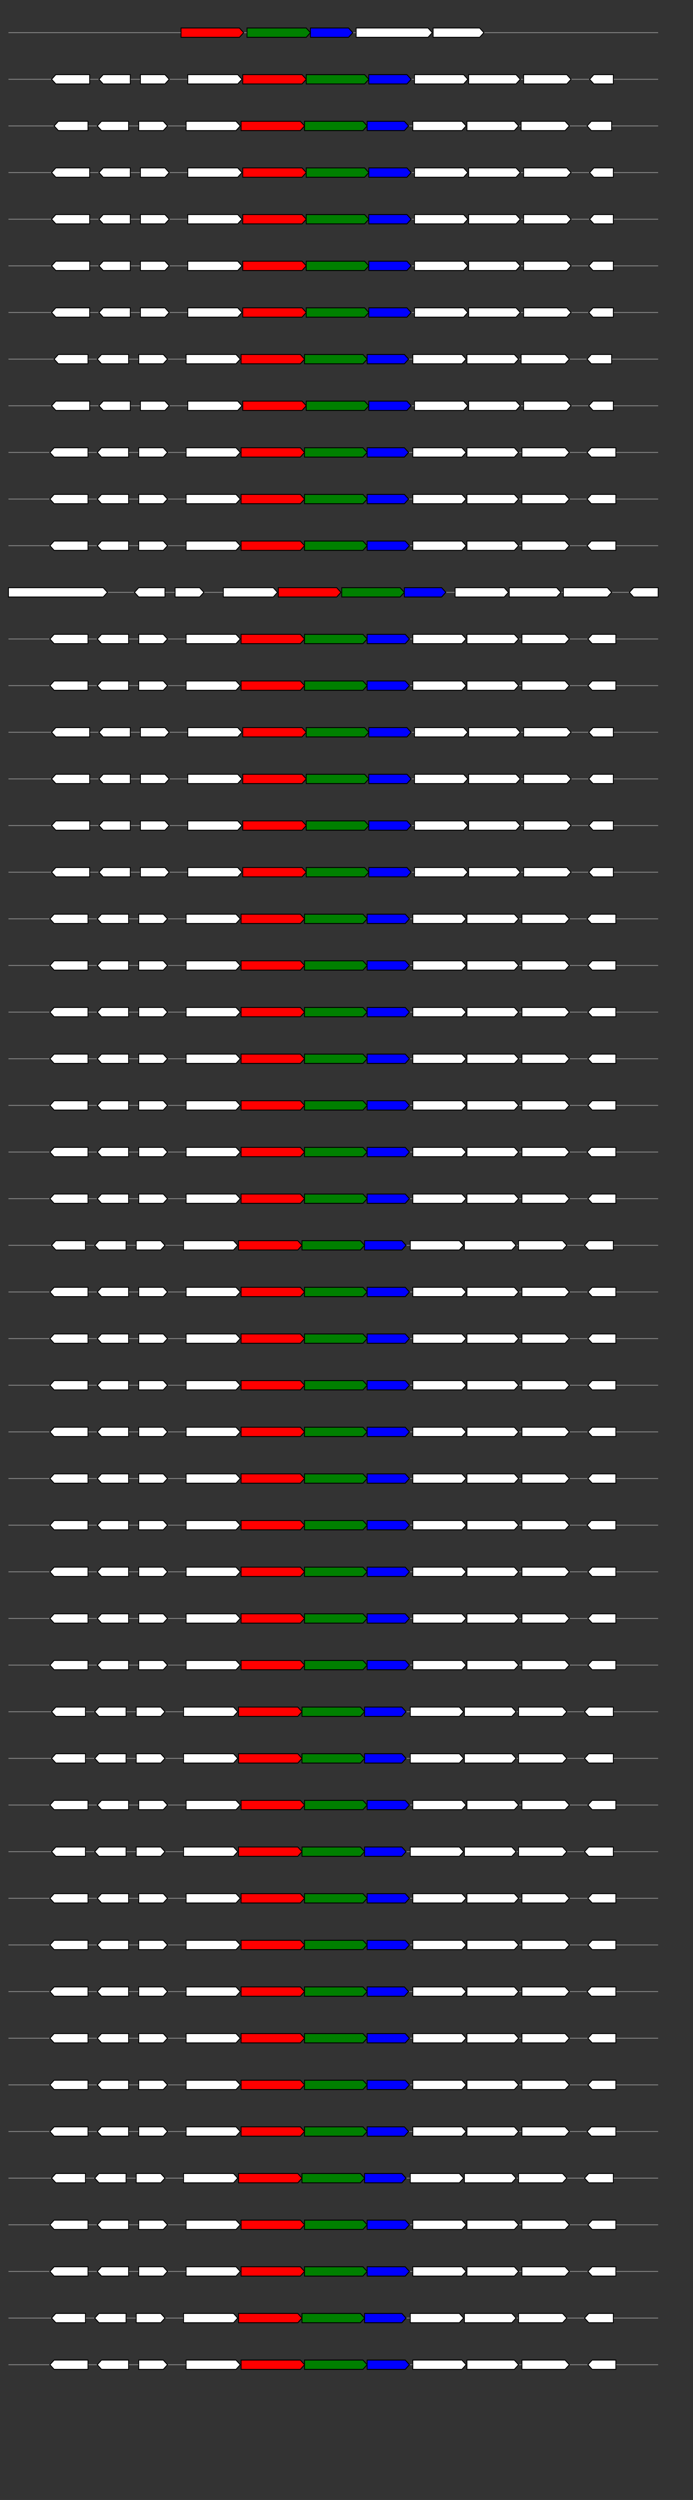 <svg xmlns="http://www.w3.org/2000/svg" height="2770" width="768.0" version="1.1" y="0" x="0" preserveAspectRatio="none" xmlns:xlink="http://www.w3.org/1999/xlink" viewBox="0 0 819.2 2680"  >
<rect x="0" y="0" width="819.2" height="2680" fill="#333333" stroke="none"/>
<g  >
<line y1="35" x2="778.0" style="stroke:grey; stroke-width:1; " x1="10" y2="35"  />
</g>
<g id="all_3_0_0"  >
<polygon style="stroke:black; stroke-width:1; fill:red; " points="214,40 283,40 288,35 283,30 214,30 214,40 "  />
</g>
<g id="all_3_0_1"  >
<polygon style="stroke:black; stroke-width:1; fill:green; " points="292,40 362,40 367,35 362,30 292,30 292,40 "  />
</g>
<g id="all_3_0_2"  >
<polygon style="stroke:black; stroke-width:1; fill:blue; " points="367,40 412,40 417,35 412,30 367,30 367,40 "  />
</g>
<g id="all_3_0_3"  >
<polygon style="stroke:black; stroke-width:1; fill:#FFFFFF; " points="421,40 506,40 511,35 506,30 421,30 421,40 "  />
</g>
<g id="all_3_0_4"  >
<polygon style="stroke:black; stroke-width:1; fill:#FFFFFF; " points="512,40 567,40 572,35 567,30 512,30 512,40 "  />
</g>
<g  >
<line y1="85" x2="778.0" style="stroke:grey; stroke-width:1; " x1="10" y2="85"  />
</g>
<g id="all_3_101_0"  >
<polygon style="stroke:black; stroke-width:1; fill:#FFFFFF; " points="61,85 66,80 106,80 106,90 66,90 61,85 "  />
</g>
<g id="all_3_101_1"  >
<polygon style="stroke:black; stroke-width:1; fill:#FFFFFF; " points="117,85 122,80 154,80 154,90 122,90 117,85 "  />
</g>
<g id="all_3_101_2"  >
<polygon style="stroke:black; stroke-width:1; fill:#FFFFFF; " points="166,90 195,90 200,85 195,80 166,80 166,90 "  />
</g>
<g id="all_3_101_3"  >
<polygon style="stroke:black; stroke-width:1; fill:#FFFFFF; " points="222,90 281,90 286,85 281,80 222,80 222,90 "  />
</g>
<g id="all_3_101_4"  >
<polygon style="stroke:black; stroke-width:1; fill:red; " points="287,90 357,90 362,85 357,80 287,80 287,90 "  />
</g>
<g id="all_3_101_5"  >
<polygon style="stroke:black; stroke-width:1; fill:green; " points="362,90 431,90 436,85 431,80 362,80 362,90 "  />
</g>
<g id="all_3_101_6"  >
<polygon style="stroke:black; stroke-width:1; fill:blue; " points="436,90 481,90 486,85 481,80 436,80 436,90 "  />
</g>
<g id="all_3_101_7"  >
<polygon style="stroke:black; stroke-width:1; fill:#FFFFFF; " points="490,90 548,90 553,85 548,80 490,80 490,90 "  />
</g>
<g id="all_3_101_8"  >
<polygon style="stroke:black; stroke-width:1; fill:#FFFFFF; " points="554,90 610,90 615,85 610,80 554,80 554,90 "  />
</g>
<g id="all_3_101_9"  >
<polygon style="stroke:black; stroke-width:1; fill:#FFFFFF; " points="619,90 670,90 675,85 670,80 619,80 619,90 "  />
</g>
<g id="all_3_101_10"  >
<polygon style="stroke:black; stroke-width:1; fill:#FFFFFF; " points="697,85 702,80 725,80 725,90 702,90 697,85 "  />
</g>
<g  >
<line y1="135" x2="778.0" style="stroke:grey; stroke-width:1; " x1="10" y2="135"  />
</g>
<g id="all_3_102_0"  >
<polygon style="stroke:black; stroke-width:1; fill:#FFFFFF; " points="64,135 69,130 104,130 104,140 69,140 64,135 "  />
</g>
<g id="all_3_102_1"  >
<polygon style="stroke:black; stroke-width:1; fill:#FFFFFF; " points="115,135 120,130 152,130 152,140 120,140 115,135 "  />
</g>
<g id="all_3_102_2"  >
<polygon style="stroke:black; stroke-width:1; fill:#FFFFFF; " points="164,140 193,140 198,135 193,130 164,130 164,140 "  />
</g>
<g id="all_3_102_3"  >
<polygon style="stroke:black; stroke-width:1; fill:#FFFFFF; " points="220,140 279,140 284,135 279,130 220,130 220,140 "  />
</g>
<g id="all_3_102_4"  >
<polygon style="stroke:black; stroke-width:1; fill:red; " points="285,140 355,140 360,135 355,130 285,130 285,140 "  />
</g>
<g id="all_3_102_5"  >
<polygon style="stroke:black; stroke-width:1; fill:green; " points="360,140 429,140 434,135 429,130 360,130 360,140 "  />
</g>
<g id="all_3_102_6"  >
<polygon style="stroke:black; stroke-width:1; fill:blue; " points="434,140 478,140 483,135 478,130 434,130 434,140 "  />
</g>
<g id="all_3_102_7"  >
<polygon style="stroke:black; stroke-width:1; fill:#FFFFFF; " points="488,140 546,140 551,135 546,130 488,130 488,140 "  />
</g>
<g id="all_3_102_8"  >
<polygon style="stroke:black; stroke-width:1; fill:#FFFFFF; " points="552,140 608,140 613,135 608,130 552,130 552,140 "  />
</g>
<g id="all_3_102_9"  >
<polygon style="stroke:black; stroke-width:1; fill:#FFFFFF; " points="616,140 668,140 673,135 668,130 616,130 616,140 "  />
</g>
<g id="all_3_102_10"  >
<polygon style="stroke:black; stroke-width:1; fill:#FFFFFF; " points="694,135 699,130 723,130 723,140 699,140 694,135 "  />
</g>
<g  >
<line y1="185" x2="778.0" style="stroke:grey; stroke-width:1; " x1="10" y2="185"  />
</g>
<g id="all_3_103_0"  >
<polygon style="stroke:black; stroke-width:1; fill:#FFFFFF; " points="61,185 66,180 106,180 106,190 66,190 61,185 "  />
</g>
<g id="all_3_103_1"  >
<polygon style="stroke:black; stroke-width:1; fill:#FFFFFF; " points="117,185 122,180 154,180 154,190 122,190 117,185 "  />
</g>
<g id="all_3_103_2"  >
<polygon style="stroke:black; stroke-width:1; fill:#FFFFFF; " points="166,190 195,190 200,185 195,180 166,180 166,190 "  />
</g>
<g id="all_3_103_3"  >
<polygon style="stroke:black; stroke-width:1; fill:#FFFFFF; " points="222,190 281,190 286,185 281,180 222,180 222,190 "  />
</g>
<g id="all_3_103_4"  >
<polygon style="stroke:black; stroke-width:1; fill:red; " points="287,190 357,190 362,185 357,180 287,180 287,190 "  />
</g>
<g id="all_3_103_5"  >
<polygon style="stroke:black; stroke-width:1; fill:green; " points="362,190 431,190 436,185 431,180 362,180 362,190 "  />
</g>
<g id="all_3_103_6"  >
<polygon style="stroke:black; stroke-width:1; fill:blue; " points="436,190 481,190 486,185 481,180 436,180 436,190 "  />
</g>
<g id="all_3_103_7"  >
<polygon style="stroke:black; stroke-width:1; fill:#FFFFFF; " points="490,190 548,190 553,185 548,180 490,180 490,190 "  />
</g>
<g id="all_3_103_8"  >
<polygon style="stroke:black; stroke-width:1; fill:#FFFFFF; " points="554,190 610,190 615,185 610,180 554,180 554,190 "  />
</g>
<g id="all_3_103_9"  >
<polygon style="stroke:black; stroke-width:1; fill:#FFFFFF; " points="619,190 670,190 675,185 670,180 619,180 619,190 "  />
</g>
<g id="all_3_103_10"  >
<polygon style="stroke:black; stroke-width:1; fill:#FFFFFF; " points="697,185 702,180 725,180 725,190 702,190 697,185 "  />
</g>
<g  >
<line y1="235" x2="778.0" style="stroke:grey; stroke-width:1; " x1="10" y2="235"  />
</g>
<g id="all_3_104_0"  >
<polygon style="stroke:black; stroke-width:1; fill:#FFFFFF; " points="61,235 66,230 106,230 106,240 66,240 61,235 "  />
</g>
<g id="all_3_104_1"  >
<polygon style="stroke:black; stroke-width:1; fill:#FFFFFF; " points="117,235 122,230 154,230 154,240 122,240 117,235 "  />
</g>
<g id="all_3_104_2"  >
<polygon style="stroke:black; stroke-width:1; fill:#FFFFFF; " points="166,240 195,240 200,235 195,230 166,230 166,240 "  />
</g>
<g id="all_3_104_3"  >
<polygon style="stroke:black; stroke-width:1; fill:#FFFFFF; " points="222,240 281,240 286,235 281,230 222,230 222,240 "  />
</g>
<g id="all_3_104_4"  >
<polygon style="stroke:black; stroke-width:1; fill:red; " points="287,240 357,240 362,235 357,230 287,230 287,240 "  />
</g>
<g id="all_3_104_5"  >
<polygon style="stroke:black; stroke-width:1; fill:green; " points="362,240 431,240 436,235 431,230 362,230 362,240 "  />
</g>
<g id="all_3_104_6"  >
<polygon style="stroke:black; stroke-width:1; fill:blue; " points="436,240 481,240 486,235 481,230 436,230 436,240 "  />
</g>
<g id="all_3_104_7"  >
<polygon style="stroke:black; stroke-width:1; fill:#FFFFFF; " points="490,240 548,240 553,235 548,230 490,230 490,240 "  />
</g>
<g id="all_3_104_8"  >
<polygon style="stroke:black; stroke-width:1; fill:#FFFFFF; " points="554,240 610,240 615,235 610,230 554,230 554,240 "  />
</g>
<g id="all_3_104_9"  >
<polygon style="stroke:black; stroke-width:1; fill:#FFFFFF; " points="619,240 670,240 675,235 670,230 619,230 619,240 "  />
</g>
<g id="all_3_104_10"  >
<polygon style="stroke:black; stroke-width:1; fill:#FFFFFF; " points="697,235 702,230 725,230 725,240 702,240 697,235 "  />
</g>
<g  >
<line y1="285" x2="778.0" style="stroke:grey; stroke-width:1; " x1="10" y2="285"  />
</g>
<g id="all_3_105_0"  >
<polygon style="stroke:black; stroke-width:1; fill:#FFFFFF; " points="61,285 66,280 106,280 106,290 66,290 61,285 "  />
</g>
<g id="all_3_105_1"  >
<polygon style="stroke:black; stroke-width:1; fill:#FFFFFF; " points="117,285 122,280 154,280 154,290 122,290 117,285 "  />
</g>
<g id="all_3_105_2"  >
<polygon style="stroke:black; stroke-width:1; fill:#FFFFFF; " points="166,290 195,290 200,285 195,280 166,280 166,290 "  />
</g>
<g id="all_3_105_3"  >
<polygon style="stroke:black; stroke-width:1; fill:#FFFFFF; " points="222,290 281,290 286,285 281,280 222,280 222,290 "  />
</g>
<g id="all_3_105_4"  >
<polygon style="stroke:black; stroke-width:1; fill:red; " points="287,290 357,290 362,285 357,280 287,280 287,290 "  />
</g>
<g id="all_3_105_5"  >
<polygon style="stroke:black; stroke-width:1; fill:green; " points="362,290 431,290 436,285 431,280 362,280 362,290 "  />
</g>
<g id="all_3_105_6"  >
<polygon style="stroke:black; stroke-width:1; fill:blue; " points="436,290 481,290 486,285 481,280 436,280 436,290 "  />
</g>
<g id="all_3_105_7"  >
<polygon style="stroke:black; stroke-width:1; fill:#FFFFFF; " points="490,290 548,290 553,285 548,280 490,280 490,290 "  />
</g>
<g id="all_3_105_8"  >
<polygon style="stroke:black; stroke-width:1; fill:#FFFFFF; " points="554,290 610,290 615,285 610,280 554,280 554,290 "  />
</g>
<g id="all_3_105_9"  >
<polygon style="stroke:black; stroke-width:1; fill:#FFFFFF; " points="619,290 670,290 675,285 670,280 619,280 619,290 "  />
</g>
<g id="all_3_105_10"  >
<polygon style="stroke:black; stroke-width:1; fill:#FFFFFF; " points="696,285 701,280 725,280 725,290 701,290 696,285 "  />
</g>
<g  >
<line y1="335" x2="778.0" style="stroke:grey; stroke-width:1; " x1="10" y2="335"  />
</g>
<g id="all_3_106_0"  >
<polygon style="stroke:black; stroke-width:1; fill:#FFFFFF; " points="61,335 66,330 106,330 106,340 66,340 61,335 "  />
</g>
<g id="all_3_106_1"  >
<polygon style="stroke:black; stroke-width:1; fill:#FFFFFF; " points="117,335 122,330 154,330 154,340 122,340 117,335 "  />
</g>
<g id="all_3_106_2"  >
<polygon style="stroke:black; stroke-width:1; fill:#FFFFFF; " points="166,340 195,340 200,335 195,330 166,330 166,340 "  />
</g>
<g id="all_3_106_3"  >
<polygon style="stroke:black; stroke-width:1; fill:#FFFFFF; " points="222,340 281,340 286,335 281,330 222,330 222,340 "  />
</g>
<g id="all_3_106_4"  >
<polygon style="stroke:black; stroke-width:1; fill:red; " points="287,340 357,340 362,335 357,330 287,330 287,340 "  />
</g>
<g id="all_3_106_5"  >
<polygon style="stroke:black; stroke-width:1; fill:green; " points="362,340 431,340 436,335 431,330 362,330 362,340 "  />
</g>
<g id="all_3_106_6"  >
<polygon style="stroke:black; stroke-width:1; fill:blue; " points="436,340 481,340 486,335 481,330 436,330 436,340 "  />
</g>
<g id="all_3_106_7"  >
<polygon style="stroke:black; stroke-width:1; fill:#FFFFFF; " points="490,340 548,340 553,335 548,330 490,330 490,340 "  />
</g>
<g id="all_3_106_8"  >
<polygon style="stroke:black; stroke-width:1; fill:#FFFFFF; " points="554,340 610,340 615,335 610,330 554,330 554,340 "  />
</g>
<g id="all_3_106_9"  >
<polygon style="stroke:black; stroke-width:1; fill:#FFFFFF; " points="619,340 670,340 675,335 670,330 619,330 619,340 "  />
</g>
<g id="all_3_106_10"  >
<polygon style="stroke:black; stroke-width:1; fill:#FFFFFF; " points="696,335 701,330 725,330 725,340 701,340 696,335 "  />
</g>
<g  >
<line y1="385" x2="778.0" style="stroke:grey; stroke-width:1; " x1="10" y2="385"  />
</g>
<g id="all_3_107_0"  >
<polygon style="stroke:black; stroke-width:1; fill:#FFFFFF; " points="64,385 69,380 104,380 104,390 69,390 64,385 "  />
</g>
<g id="all_3_107_1"  >
<polygon style="stroke:black; stroke-width:1; fill:#FFFFFF; " points="115,385 120,380 152,380 152,390 120,390 115,385 "  />
</g>
<g id="all_3_107_2"  >
<polygon style="stroke:black; stroke-width:1; fill:#FFFFFF; " points="164,390 193,390 198,385 193,380 164,380 164,390 "  />
</g>
<g id="all_3_107_3"  >
<polygon style="stroke:black; stroke-width:1; fill:#FFFFFF; " points="220,390 279,390 284,385 279,380 220,380 220,390 "  />
</g>
<g id="all_3_107_4"  >
<polygon style="stroke:black; stroke-width:1; fill:red; " points="285,390 355,390 360,385 355,380 285,380 285,390 "  />
</g>
<g id="all_3_107_5"  >
<polygon style="stroke:black; stroke-width:1; fill:green; " points="360,390 429,390 434,385 429,380 360,380 360,390 "  />
</g>
<g id="all_3_107_6"  >
<polygon style="stroke:black; stroke-width:1; fill:blue; " points="434,390 478,390 483,385 478,380 434,380 434,390 "  />
</g>
<g id="all_3_107_7"  >
<polygon style="stroke:black; stroke-width:1; fill:#FFFFFF; " points="488,390 546,390 551,385 546,380 488,380 488,390 "  />
</g>
<g id="all_3_107_8"  >
<polygon style="stroke:black; stroke-width:1; fill:#FFFFFF; " points="552,390 608,390 613,385 608,380 552,380 552,390 "  />
</g>
<g id="all_3_107_9"  >
<polygon style="stroke:black; stroke-width:1; fill:#FFFFFF; " points="616,390 668,390 673,385 668,380 616,380 616,390 "  />
</g>
<g id="all_3_107_10"  >
<polygon style="stroke:black; stroke-width:1; fill:#FFFFFF; " points="694,385 699,380 723,380 723,390 699,390 694,385 "  />
</g>
<g  >
<line y1="435" x2="778.0" style="stroke:grey; stroke-width:1; " x1="10" y2="435"  />
</g>
<g id="all_3_108_0"  >
<polygon style="stroke:black; stroke-width:1; fill:#FFFFFF; " points="61,435 66,430 106,430 106,440 66,440 61,435 "  />
</g>
<g id="all_3_108_1"  >
<polygon style="stroke:black; stroke-width:1; fill:#FFFFFF; " points="117,435 122,430 154,430 154,440 122,440 117,435 "  />
</g>
<g id="all_3_108_2"  >
<polygon style="stroke:black; stroke-width:1; fill:#FFFFFF; " points="166,440 195,440 200,435 195,430 166,430 166,440 "  />
</g>
<g id="all_3_108_3"  >
<polygon style="stroke:black; stroke-width:1; fill:#FFFFFF; " points="222,440 281,440 286,435 281,430 222,430 222,440 "  />
</g>
<g id="all_3_108_4"  >
<polygon style="stroke:black; stroke-width:1; fill:red; " points="287,440 357,440 362,435 357,430 287,430 287,440 "  />
</g>
<g id="all_3_108_5"  >
<polygon style="stroke:black; stroke-width:1; fill:green; " points="362,440 431,440 436,435 431,430 362,430 362,440 "  />
</g>
<g id="all_3_108_6"  >
<polygon style="stroke:black; stroke-width:1; fill:blue; " points="436,440 481,440 486,435 481,430 436,430 436,440 "  />
</g>
<g id="all_3_108_7"  >
<polygon style="stroke:black; stroke-width:1; fill:#FFFFFF; " points="490,440 548,440 553,435 548,430 490,430 490,440 "  />
</g>
<g id="all_3_108_8"  >
<polygon style="stroke:black; stroke-width:1; fill:#FFFFFF; " points="554,440 610,440 615,435 610,430 554,430 554,440 "  />
</g>
<g id="all_3_108_9"  >
<polygon style="stroke:black; stroke-width:1; fill:#FFFFFF; " points="619,440 670,440 675,435 670,430 619,430 619,440 "  />
</g>
<g id="all_3_108_10"  >
<polygon style="stroke:black; stroke-width:1; fill:#FFFFFF; " points="696,435 701,430 725,430 725,440 701,440 696,435 "  />
</g>
<g  >
<line y1="485" x2="778.0" style="stroke:grey; stroke-width:1; " x1="10" y2="485"  />
</g>
<g id="all_3_109_0"  >
<polygon style="stroke:black; stroke-width:1; fill:#FFFFFF; " points="59,485 64,480 104,480 104,490 64,490 59,485 "  />
</g>
<g id="all_3_109_1"  >
<polygon style="stroke:black; stroke-width:1; fill:#FFFFFF; " points="115,485 120,480 152,480 152,490 120,490 115,485 "  />
</g>
<g id="all_3_109_2"  >
<polygon style="stroke:black; stroke-width:1; fill:#FFFFFF; " points="164,490 193,490 198,485 193,480 164,480 164,490 "  />
</g>
<g id="all_3_109_3"  >
<polygon style="stroke:black; stroke-width:1; fill:#FFFFFF; " points="220,490 279,490 284,485 279,480 220,480 220,490 "  />
</g>
<g id="all_3_109_4"  >
<polygon style="stroke:black; stroke-width:1; fill:red; " points="285,490 355,490 360,485 355,480 285,480 285,490 "  />
</g>
<g id="all_3_109_5"  >
<polygon style="stroke:black; stroke-width:1; fill:green; " points="360,490 429,490 434,485 429,480 360,480 360,490 "  />
</g>
<g id="all_3_109_6"  >
<polygon style="stroke:black; stroke-width:1; fill:blue; " points="434,490 478,490 483,485 478,480 434,480 434,490 "  />
</g>
<g id="all_3_109_7"  >
<polygon style="stroke:black; stroke-width:1; fill:#FFFFFF; " points="488,490 546,490 551,485 546,480 488,480 488,490 "  />
</g>
<g id="all_3_109_8"  >
<polygon style="stroke:black; stroke-width:1; fill:#FFFFFF; " points="552,490 608,490 613,485 608,480 552,480 552,490 "  />
</g>
<g id="all_3_109_9"  >
<polygon style="stroke:black; stroke-width:1; fill:#FFFFFF; " points="617,490 668,490 673,485 668,480 617,480 617,490 "  />
</g>
<g id="all_3_109_10"  >
<polygon style="stroke:black; stroke-width:1; fill:#FFFFFF; " points="694,485 699,480 728,480 728,490 699,490 694,485 "  />
</g>
<g  >
<line y1="535" x2="778.0" style="stroke:grey; stroke-width:1; " x1="10" y2="535"  />
</g>
<g id="all_3_110_0"  >
<polygon style="stroke:black; stroke-width:1; fill:#FFFFFF; " points="59,535 64,530 104,530 104,540 64,540 59,535 "  />
</g>
<g id="all_3_110_1"  >
<polygon style="stroke:black; stroke-width:1; fill:#FFFFFF; " points="115,535 120,530 152,530 152,540 120,540 115,535 "  />
</g>
<g id="all_3_110_2"  >
<polygon style="stroke:black; stroke-width:1; fill:#FFFFFF; " points="164,540 193,540 198,535 193,530 164,530 164,540 "  />
</g>
<g id="all_3_110_3"  >
<polygon style="stroke:black; stroke-width:1; fill:#FFFFFF; " points="220,540 279,540 284,535 279,530 220,530 220,540 "  />
</g>
<g id="all_3_110_4"  >
<polygon style="stroke:black; stroke-width:1; fill:red; " points="285,540 355,540 360,535 355,530 285,530 285,540 "  />
</g>
<g id="all_3_110_5"  >
<polygon style="stroke:black; stroke-width:1; fill:green; " points="360,540 429,540 434,535 429,530 360,530 360,540 "  />
</g>
<g id="all_3_110_6"  >
<polygon style="stroke:black; stroke-width:1; fill:blue; " points="434,540 478,540 483,535 478,530 434,530 434,540 "  />
</g>
<g id="all_3_110_7"  >
<polygon style="stroke:black; stroke-width:1; fill:#FFFFFF; " points="488,540 546,540 551,535 546,530 488,530 488,540 "  />
</g>
<g id="all_3_110_8"  >
<polygon style="stroke:black; stroke-width:1; fill:#FFFFFF; " points="552,540 608,540 613,535 608,530 552,530 552,540 "  />
</g>
<g id="all_3_110_9"  >
<polygon style="stroke:black; stroke-width:1; fill:#FFFFFF; " points="617,540 668,540 673,535 668,530 617,530 617,540 "  />
</g>
<g id="all_3_110_10"  >
<polygon style="stroke:black; stroke-width:1; fill:#FFFFFF; " points="694,535 699,530 728,530 728,540 699,540 694,535 "  />
</g>
<g  >
<line y1="585" x2="778.0" style="stroke:grey; stroke-width:1; " x1="10" y2="585"  />
</g>
<g id="all_3_111_0"  >
<polygon style="stroke:black; stroke-width:1; fill:#FFFFFF; " points="59,585 64,580 104,580 104,590 64,590 59,585 "  />
</g>
<g id="all_3_111_1"  >
<polygon style="stroke:black; stroke-width:1; fill:#FFFFFF; " points="115,585 120,580 152,580 152,590 120,590 115,585 "  />
</g>
<g id="all_3_111_2"  >
<polygon style="stroke:black; stroke-width:1; fill:#FFFFFF; " points="164,590 193,590 198,585 193,580 164,580 164,590 "  />
</g>
<g id="all_3_111_3"  >
<polygon style="stroke:black; stroke-width:1; fill:#FFFFFF; " points="220,590 279,590 284,585 279,580 220,580 220,590 "  />
</g>
<g id="all_3_111_4"  >
<polygon style="stroke:black; stroke-width:1; fill:red; " points="285,590 355,590 360,585 355,580 285,580 285,590 "  />
</g>
<g id="all_3_111_5"  >
<polygon style="stroke:black; stroke-width:1; fill:green; " points="360,590 429,590 434,585 429,580 360,580 360,590 "  />
</g>
<g id="all_3_111_6"  >
<polygon style="stroke:black; stroke-width:1; fill:blue; " points="434,590 479,590 484,585 479,580 434,580 434,590 "  />
</g>
<g id="all_3_111_7"  >
<polygon style="stroke:black; stroke-width:1; fill:#FFFFFF; " points="488,590 546,590 551,585 546,580 488,580 488,590 "  />
</g>
<g id="all_3_111_8"  >
<polygon style="stroke:black; stroke-width:1; fill:#FFFFFF; " points="552,590 608,590 613,585 608,580 552,580 552,590 "  />
</g>
<g id="all_3_111_9"  >
<polygon style="stroke:black; stroke-width:1; fill:#FFFFFF; " points="617,590 668,590 673,585 668,580 617,580 617,590 "  />
</g>
<g id="all_3_111_10"  >
<polygon style="stroke:black; stroke-width:1; fill:#FFFFFF; " points="694,585 699,580 728,580 728,590 699,590 694,585 "  />
</g>
<g  >
<line y1="635" x2="778.0" style="stroke:grey; stroke-width:1; " x1="10" y2="635"  />
</g>
<g id="all_3_112_0"  >
<polygon style="stroke:black; stroke-width:1; fill:#FFFFFF; " points="10,640 122,640 127,635 122,630 10,630 10,640 "  />
</g>
<g id="all_3_112_1"  >
<polygon style="stroke:black; stroke-width:1; fill:#FFFFFF; " points="159,635 164,630 195,630 195,640 164,640 159,635 "  />
</g>
<g id="all_3_112_2"  >
<polygon style="stroke:black; stroke-width:1; fill:#FFFFFF; " points="207,640 236,640 241,635 236,630 207,630 207,640 "  />
</g>
<g id="all_3_112_3"  >
<polygon style="stroke:black; stroke-width:1; fill:#FFFFFF; " points="264,640 323,640 328,635 323,630 264,630 264,640 "  />
</g>
<g id="all_3_112_4"  >
<polygon style="stroke:black; stroke-width:1; fill:red; " points="329,640 398,640 403,635 398,630 329,630 329,640 "  />
</g>
<g id="all_3_112_5"  >
<polygon style="stroke:black; stroke-width:1; fill:green; " points="404,640 473,640 478,635 473,630 404,630 404,640 "  />
</g>
<g id="all_3_112_6"  >
<polygon style="stroke:black; stroke-width:1; fill:blue; " points="478,640 522,640 527,635 522,630 478,630 478,640 "  />
</g>
<g id="all_3_112_7"  >
<polygon style="stroke:black; stroke-width:1; fill:#FFFFFF; " points="538,640 596,640 601,635 596,630 538,630 538,640 "  />
</g>
<g id="all_3_112_8"  >
<polygon style="stroke:black; stroke-width:1; fill:#FFFFFF; " points="602,640 658,640 663,635 658,630 602,630 602,640 "  />
</g>
<g id="all_3_112_9"  >
<polygon style="stroke:black; stroke-width:1; fill:#FFFFFF; " points="666,640 718,640 723,635 718,630 666,630 666,640 "  />
</g>
<g id="all_3_112_10"  >
<polygon style="stroke:black; stroke-width:1; fill:#FFFFFF; " points="744,635 749,630 778,630 778,640 749,640 744,635 "  />
</g>
<g  >
<line y1="685" x2="778.0" style="stroke:grey; stroke-width:1; " x1="10" y2="685"  />
</g>
<g id="all_3_113_0"  >
<polygon style="stroke:black; stroke-width:1; fill:#FFFFFF; " points="59,685 64,680 104,680 104,690 64,690 59,685 "  />
</g>
<g id="all_3_113_1"  >
<polygon style="stroke:black; stroke-width:1; fill:#FFFFFF; " points="115,685 120,680 152,680 152,690 120,690 115,685 "  />
</g>
<g id="all_3_113_2"  >
<polygon style="stroke:black; stroke-width:1; fill:#FFFFFF; " points="164,690 193,690 198,685 193,680 164,680 164,690 "  />
</g>
<g id="all_3_113_3"  >
<polygon style="stroke:black; stroke-width:1; fill:#FFFFFF; " points="220,690 279,690 284,685 279,680 220,680 220,690 "  />
</g>
<g id="all_3_113_4"  >
<polygon style="stroke:black; stroke-width:1; fill:red; " points="285,690 355,690 360,685 355,680 285,680 285,690 "  />
</g>
<g id="all_3_113_5"  >
<polygon style="stroke:black; stroke-width:1; fill:green; " points="360,690 429,690 434,685 429,680 360,680 360,690 "  />
</g>
<g id="all_3_113_6"  >
<polygon style="stroke:black; stroke-width:1; fill:blue; " points="434,690 479,690 484,685 479,680 434,680 434,690 "  />
</g>
<g id="all_3_113_7"  >
<polygon style="stroke:black; stroke-width:1; fill:#FFFFFF; " points="488,690 546,690 551,685 546,680 488,680 488,690 "  />
</g>
<g id="all_3_113_8"  >
<polygon style="stroke:black; stroke-width:1; fill:#FFFFFF; " points="552,690 608,690 613,685 608,680 552,680 552,690 "  />
</g>
<g id="all_3_113_9"  >
<polygon style="stroke:black; stroke-width:1; fill:#FFFFFF; " points="617,690 668,690 673,685 668,680 617,680 617,690 "  />
</g>
<g id="all_3_113_10"  >
<polygon style="stroke:black; stroke-width:1; fill:#FFFFFF; " points="695,685 700,680 728,680 728,690 700,690 695,685 "  />
</g>
<g  >
<line y1="735" x2="778.0" style="stroke:grey; stroke-width:1; " x1="10" y2="735"  />
</g>
<g id="all_3_114_0"  >
<polygon style="stroke:black; stroke-width:1; fill:#FFFFFF; " points="59,735 64,730 104,730 104,740 64,740 59,735 "  />
</g>
<g id="all_3_114_1"  >
<polygon style="stroke:black; stroke-width:1; fill:#FFFFFF; " points="115,735 120,730 152,730 152,740 120,740 115,735 "  />
</g>
<g id="all_3_114_2"  >
<polygon style="stroke:black; stroke-width:1; fill:#FFFFFF; " points="164,740 193,740 198,735 193,730 164,730 164,740 "  />
</g>
<g id="all_3_114_3"  >
<polygon style="stroke:black; stroke-width:1; fill:#FFFFFF; " points="220,740 279,740 284,735 279,730 220,730 220,740 "  />
</g>
<g id="all_3_114_4"  >
<polygon style="stroke:black; stroke-width:1; fill:red; " points="285,740 355,740 360,735 355,730 285,730 285,740 "  />
</g>
<g id="all_3_114_5"  >
<polygon style="stroke:black; stroke-width:1; fill:green; " points="360,740 429,740 434,735 429,730 360,730 360,740 "  />
</g>
<g id="all_3_114_6"  >
<polygon style="stroke:black; stroke-width:1; fill:blue; " points="434,740 479,740 484,735 479,730 434,730 434,740 "  />
</g>
<g id="all_3_114_7"  >
<polygon style="stroke:black; stroke-width:1; fill:#FFFFFF; " points="488,740 546,740 551,735 546,730 488,730 488,740 "  />
</g>
<g id="all_3_114_8"  >
<polygon style="stroke:black; stroke-width:1; fill:#FFFFFF; " points="552,740 608,740 613,735 608,730 552,730 552,740 "  />
</g>
<g id="all_3_114_9"  >
<polygon style="stroke:black; stroke-width:1; fill:#FFFFFF; " points="617,740 668,740 673,735 668,730 617,730 617,740 "  />
</g>
<g id="all_3_114_10"  >
<polygon style="stroke:black; stroke-width:1; fill:#FFFFFF; " points="695,735 700,730 728,730 728,740 700,740 695,735 "  />
</g>
<g  >
<line y1="785" x2="778.0" style="stroke:grey; stroke-width:1; " x1="10" y2="785"  />
</g>
<g id="all_3_115_0"  >
<polygon style="stroke:black; stroke-width:1; fill:#FFFFFF; " points="61,785 66,780 106,780 106,790 66,790 61,785 "  />
</g>
<g id="all_3_115_1"  >
<polygon style="stroke:black; stroke-width:1; fill:#FFFFFF; " points="117,785 122,780 154,780 154,790 122,790 117,785 "  />
</g>
<g id="all_3_115_2"  >
<polygon style="stroke:black; stroke-width:1; fill:#FFFFFF; " points="166,790 195,790 200,785 195,780 166,780 166,790 "  />
</g>
<g id="all_3_115_3"  >
<polygon style="stroke:black; stroke-width:1; fill:#FFFFFF; " points="222,790 281,790 286,785 281,780 222,780 222,790 "  />
</g>
<g id="all_3_115_4"  >
<polygon style="stroke:black; stroke-width:1; fill:red; " points="287,790 357,790 362,785 357,780 287,780 287,790 "  />
</g>
<g id="all_3_115_5"  >
<polygon style="stroke:black; stroke-width:1; fill:green; " points="362,790 431,790 436,785 431,780 362,780 362,790 "  />
</g>
<g id="all_3_115_6"  >
<polygon style="stroke:black; stroke-width:1; fill:blue; " points="436,790 481,790 486,785 481,780 436,780 436,790 "  />
</g>
<g id="all_3_115_7"  >
<polygon style="stroke:black; stroke-width:1; fill:#FFFFFF; " points="490,790 548,790 553,785 548,780 490,780 490,790 "  />
</g>
<g id="all_3_115_8"  >
<polygon style="stroke:black; stroke-width:1; fill:#FFFFFF; " points="554,790 610,790 615,785 610,780 554,780 554,790 "  />
</g>
<g id="all_3_115_9"  >
<polygon style="stroke:black; stroke-width:1; fill:#FFFFFF; " points="619,790 670,790 675,785 670,780 619,780 619,790 "  />
</g>
<g id="all_3_115_10"  >
<polygon style="stroke:black; stroke-width:1; fill:#FFFFFF; " points="696,785 701,780 725,780 725,790 701,790 696,785 "  />
</g>
<g  >
<line y1="835" x2="778.0" style="stroke:grey; stroke-width:1; " x1="10" y2="835"  />
</g>
<g id="all_3_116_0"  >
<polygon style="stroke:black; stroke-width:1; fill:#FFFFFF; " points="61,835 66,830 106,830 106,840 66,840 61,835 "  />
</g>
<g id="all_3_116_1"  >
<polygon style="stroke:black; stroke-width:1; fill:#FFFFFF; " points="117,835 122,830 154,830 154,840 122,840 117,835 "  />
</g>
<g id="all_3_116_2"  >
<polygon style="stroke:black; stroke-width:1; fill:#FFFFFF; " points="166,840 195,840 200,835 195,830 166,830 166,840 "  />
</g>
<g id="all_3_116_3"  >
<polygon style="stroke:black; stroke-width:1; fill:#FFFFFF; " points="222,840 281,840 286,835 281,830 222,830 222,840 "  />
</g>
<g id="all_3_116_4"  >
<polygon style="stroke:black; stroke-width:1; fill:red; " points="287,840 357,840 362,835 357,830 287,830 287,840 "  />
</g>
<g id="all_3_116_5"  >
<polygon style="stroke:black; stroke-width:1; fill:green; " points="362,840 431,840 436,835 431,830 362,830 362,840 "  />
</g>
<g id="all_3_116_6"  >
<polygon style="stroke:black; stroke-width:1; fill:blue; " points="436,840 481,840 486,835 481,830 436,830 436,840 "  />
</g>
<g id="all_3_116_7"  >
<polygon style="stroke:black; stroke-width:1; fill:#FFFFFF; " points="490,840 548,840 553,835 548,830 490,830 490,840 "  />
</g>
<g id="all_3_116_8"  >
<polygon style="stroke:black; stroke-width:1; fill:#FFFFFF; " points="554,840 610,840 615,835 610,830 554,830 554,840 "  />
</g>
<g id="all_3_116_9"  >
<polygon style="stroke:black; stroke-width:1; fill:#FFFFFF; " points="619,840 670,840 675,835 670,830 619,830 619,840 "  />
</g>
<g id="all_3_116_10"  >
<polygon style="stroke:black; stroke-width:1; fill:#FFFFFF; " points="696,835 701,830 725,830 725,840 701,840 696,835 "  />
</g>
<g  >
<line y1="885" x2="778.0" style="stroke:grey; stroke-width:1; " x1="10" y2="885"  />
</g>
<g id="all_3_117_0"  >
<polygon style="stroke:black; stroke-width:1; fill:#FFFFFF; " points="61,885 66,880 106,880 106,890 66,890 61,885 "  />
</g>
<g id="all_3_117_1"  >
<polygon style="stroke:black; stroke-width:1; fill:#FFFFFF; " points="117,885 122,880 154,880 154,890 122,890 117,885 "  />
</g>
<g id="all_3_117_2"  >
<polygon style="stroke:black; stroke-width:1; fill:#FFFFFF; " points="166,890 195,890 200,885 195,880 166,880 166,890 "  />
</g>
<g id="all_3_117_3"  >
<polygon style="stroke:black; stroke-width:1; fill:#FFFFFF; " points="222,890 281,890 286,885 281,880 222,880 222,890 "  />
</g>
<g id="all_3_117_4"  >
<polygon style="stroke:black; stroke-width:1; fill:red; " points="287,890 357,890 362,885 357,880 287,880 287,890 "  />
</g>
<g id="all_3_117_5"  >
<polygon style="stroke:black; stroke-width:1; fill:green; " points="362,890 431,890 436,885 431,880 362,880 362,890 "  />
</g>
<g id="all_3_117_6"  >
<polygon style="stroke:black; stroke-width:1; fill:blue; " points="436,890 481,890 486,885 481,880 436,880 436,890 "  />
</g>
<g id="all_3_117_7"  >
<polygon style="stroke:black; stroke-width:1; fill:#FFFFFF; " points="490,890 548,890 553,885 548,880 490,880 490,890 "  />
</g>
<g id="all_3_117_8"  >
<polygon style="stroke:black; stroke-width:1; fill:#FFFFFF; " points="554,890 610,890 615,885 610,880 554,880 554,890 "  />
</g>
<g id="all_3_117_9"  >
<polygon style="stroke:black; stroke-width:1; fill:#FFFFFF; " points="619,890 670,890 675,885 670,880 619,880 619,890 "  />
</g>
<g id="all_3_117_10"  >
<polygon style="stroke:black; stroke-width:1; fill:#FFFFFF; " points="696,885 701,880 725,880 725,890 701,890 696,885 "  />
</g>
<g  >
<line y1="935" x2="778.0" style="stroke:grey; stroke-width:1; " x1="10" y2="935"  />
</g>
<g id="all_3_118_0"  >
<polygon style="stroke:black; stroke-width:1; fill:#FFFFFF; " points="61,935 66,930 106,930 106,940 66,940 61,935 "  />
</g>
<g id="all_3_118_1"  >
<polygon style="stroke:black; stroke-width:1; fill:#FFFFFF; " points="117,935 122,930 154,930 154,940 122,940 117,935 "  />
</g>
<g id="all_3_118_2"  >
<polygon style="stroke:black; stroke-width:1; fill:#FFFFFF; " points="166,940 195,940 200,935 195,930 166,930 166,940 "  />
</g>
<g id="all_3_118_3"  >
<polygon style="stroke:black; stroke-width:1; fill:#FFFFFF; " points="222,940 281,940 286,935 281,930 222,930 222,940 "  />
</g>
<g id="all_3_118_4"  >
<polygon style="stroke:black; stroke-width:1; fill:red; " points="287,940 357,940 362,935 357,930 287,930 287,940 "  />
</g>
<g id="all_3_118_5"  >
<polygon style="stroke:black; stroke-width:1; fill:green; " points="362,940 431,940 436,935 431,930 362,930 362,940 "  />
</g>
<g id="all_3_118_6"  >
<polygon style="stroke:black; stroke-width:1; fill:blue; " points="436,940 481,940 486,935 481,930 436,930 436,940 "  />
</g>
<g id="all_3_118_7"  >
<polygon style="stroke:black; stroke-width:1; fill:#FFFFFF; " points="490,940 548,940 553,935 548,930 490,930 490,940 "  />
</g>
<g id="all_3_118_8"  >
<polygon style="stroke:black; stroke-width:1; fill:#FFFFFF; " points="554,940 610,940 615,935 610,930 554,930 554,940 "  />
</g>
<g id="all_3_118_9"  >
<polygon style="stroke:black; stroke-width:1; fill:#FFFFFF; " points="619,940 670,940 675,935 670,930 619,930 619,940 "  />
</g>
<g id="all_3_118_10"  >
<polygon style="stroke:black; stroke-width:1; fill:#FFFFFF; " points="696,935 701,930 725,930 725,940 701,940 696,935 "  />
</g>
<g  >
<line y1="985" x2="778.0" style="stroke:grey; stroke-width:1; " x1="10" y2="985"  />
</g>
<g id="all_3_119_0"  >
<polygon style="stroke:black; stroke-width:1; fill:#FFFFFF; " points="59,985 64,980 104,980 104,990 64,990 59,985 "  />
</g>
<g id="all_3_119_1"  >
<polygon style="stroke:black; stroke-width:1; fill:#FFFFFF; " points="115,985 120,980 152,980 152,990 120,990 115,985 "  />
</g>
<g id="all_3_119_2"  >
<polygon style="stroke:black; stroke-width:1; fill:#FFFFFF; " points="164,990 193,990 198,985 193,980 164,980 164,990 "  />
</g>
<g id="all_3_119_3"  >
<polygon style="stroke:black; stroke-width:1; fill:#FFFFFF; " points="220,990 279,990 284,985 279,980 220,980 220,990 "  />
</g>
<g id="all_3_119_4"  >
<polygon style="stroke:black; stroke-width:1; fill:red; " points="285,990 355,990 360,985 355,980 285,980 285,990 "  />
</g>
<g id="all_3_119_5"  >
<polygon style="stroke:black; stroke-width:1; fill:green; " points="360,990 429,990 434,985 429,980 360,980 360,990 "  />
</g>
<g id="all_3_119_6"  >
<polygon style="stroke:black; stroke-width:1; fill:blue; " points="434,990 479,990 484,985 479,980 434,980 434,990 "  />
</g>
<g id="all_3_119_7"  >
<polygon style="stroke:black; stroke-width:1; fill:#FFFFFF; " points="488,990 546,990 551,985 546,980 488,980 488,990 "  />
</g>
<g id="all_3_119_8"  >
<polygon style="stroke:black; stroke-width:1; fill:#FFFFFF; " points="552,990 608,990 613,985 608,980 552,980 552,990 "  />
</g>
<g id="all_3_119_9"  >
<polygon style="stroke:black; stroke-width:1; fill:#FFFFFF; " points="617,990 668,990 673,985 668,980 617,980 617,990 "  />
</g>
<g id="all_3_119_10"  >
<polygon style="stroke:black; stroke-width:1; fill:#FFFFFF; " points="694,985 699,980 728,980 728,990 699,990 694,985 "  />
</g>
<g  >
<line y1="1035" x2="778.0" style="stroke:grey; stroke-width:1; " x1="10" y2="1035"  />
</g>
<g id="all_3_120_0"  >
<polygon style="stroke:black; stroke-width:1; fill:#FFFFFF; " points="59,1035 64,1030 104,1030 104,1040 64,1040 59,1035 "  />
</g>
<g id="all_3_120_1"  >
<polygon style="stroke:black; stroke-width:1; fill:#FFFFFF; " points="115,1035 120,1030 152,1030 152,1040 120,1040 115,1035 "  />
</g>
<g id="all_3_120_2"  >
<polygon style="stroke:black; stroke-width:1; fill:#FFFFFF; " points="164,1040 193,1040 198,1035 193,1030 164,1030 164,1040 "  />
</g>
<g id="all_3_120_3"  >
<polygon style="stroke:black; stroke-width:1; fill:#FFFFFF; " points="220,1040 279,1040 284,1035 279,1030 220,1030 220,1040 "  />
</g>
<g id="all_3_120_4"  >
<polygon style="stroke:black; stroke-width:1; fill:red; " points="285,1040 355,1040 360,1035 355,1030 285,1030 285,1040 "  />
</g>
<g id="all_3_120_5"  >
<polygon style="stroke:black; stroke-width:1; fill:green; " points="360,1040 429,1040 434,1035 429,1030 360,1030 360,1040 "  />
</g>
<g id="all_3_120_6"  >
<polygon style="stroke:black; stroke-width:1; fill:blue; " points="434,1040 479,1040 484,1035 479,1030 434,1030 434,1040 "  />
</g>
<g id="all_3_120_7"  >
<polygon style="stroke:black; stroke-width:1; fill:#FFFFFF; " points="488,1040 546,1040 551,1035 546,1030 488,1030 488,1040 "  />
</g>
<g id="all_3_120_8"  >
<polygon style="stroke:black; stroke-width:1; fill:#FFFFFF; " points="552,1040 608,1040 613,1035 608,1030 552,1030 552,1040 "  />
</g>
<g id="all_3_120_9"  >
<polygon style="stroke:black; stroke-width:1; fill:#FFFFFF; " points="617,1040 668,1040 673,1035 668,1030 617,1030 617,1040 "  />
</g>
<g id="all_3_120_10"  >
<polygon style="stroke:black; stroke-width:1; fill:#FFFFFF; " points="695,1035 700,1030 728,1030 728,1040 700,1040 695,1035 "  />
</g>
<g  >
<line y1="1085" x2="778.0" style="stroke:grey; stroke-width:1; " x1="10" y2="1085"  />
</g>
<g id="all_3_121_0"  >
<polygon style="stroke:black; stroke-width:1; fill:#FFFFFF; " points="59,1085 64,1080 104,1080 104,1090 64,1090 59,1085 "  />
</g>
<g id="all_3_121_1"  >
<polygon style="stroke:black; stroke-width:1; fill:#FFFFFF; " points="115,1085 120,1080 152,1080 152,1090 120,1090 115,1085 "  />
</g>
<g id="all_3_121_2"  >
<polygon style="stroke:black; stroke-width:1; fill:#FFFFFF; " points="164,1090 193,1090 198,1085 193,1080 164,1080 164,1090 "  />
</g>
<g id="all_3_121_3"  >
<polygon style="stroke:black; stroke-width:1; fill:#FFFFFF; " points="220,1090 279,1090 284,1085 279,1080 220,1080 220,1090 "  />
</g>
<g id="all_3_121_4"  >
<polygon style="stroke:black; stroke-width:1; fill:red; " points="285,1090 355,1090 360,1085 355,1080 285,1080 285,1090 "  />
</g>
<g id="all_3_121_5"  >
<polygon style="stroke:black; stroke-width:1; fill:green; " points="360,1090 429,1090 434,1085 429,1080 360,1080 360,1090 "  />
</g>
<g id="all_3_121_6"  >
<polygon style="stroke:black; stroke-width:1; fill:blue; " points="434,1090 479,1090 484,1085 479,1080 434,1080 434,1090 "  />
</g>
<g id="all_3_121_7"  >
<polygon style="stroke:black; stroke-width:1; fill:#FFFFFF; " points="488,1090 546,1090 551,1085 546,1080 488,1080 488,1090 "  />
</g>
<g id="all_3_121_8"  >
<polygon style="stroke:black; stroke-width:1; fill:#FFFFFF; " points="552,1090 608,1090 613,1085 608,1080 552,1080 552,1090 "  />
</g>
<g id="all_3_121_9"  >
<polygon style="stroke:black; stroke-width:1; fill:#FFFFFF; " points="617,1090 668,1090 673,1085 668,1080 617,1080 617,1090 "  />
</g>
<g id="all_3_121_10"  >
<polygon style="stroke:black; stroke-width:1; fill:#FFFFFF; " points="695,1085 700,1080 728,1080 728,1090 700,1090 695,1085 "  />
</g>
<g  >
<line y1="1135" x2="778.0" style="stroke:grey; stroke-width:1; " x1="10" y2="1135"  />
</g>
<g id="all_3_122_0"  >
<polygon style="stroke:black; stroke-width:1; fill:#FFFFFF; " points="59,1135 64,1130 104,1130 104,1140 64,1140 59,1135 "  />
</g>
<g id="all_3_122_1"  >
<polygon style="stroke:black; stroke-width:1; fill:#FFFFFF; " points="115,1135 120,1130 152,1130 152,1140 120,1140 115,1135 "  />
</g>
<g id="all_3_122_2"  >
<polygon style="stroke:black; stroke-width:1; fill:#FFFFFF; " points="164,1140 193,1140 198,1135 193,1130 164,1130 164,1140 "  />
</g>
<g id="all_3_122_3"  >
<polygon style="stroke:black; stroke-width:1; fill:#FFFFFF; " points="220,1140 279,1140 284,1135 279,1130 220,1130 220,1140 "  />
</g>
<g id="all_3_122_4"  >
<polygon style="stroke:black; stroke-width:1; fill:red; " points="285,1140 355,1140 360,1135 355,1130 285,1130 285,1140 "  />
</g>
<g id="all_3_122_5"  >
<polygon style="stroke:black; stroke-width:1; fill:green; " points="360,1140 429,1140 434,1135 429,1130 360,1130 360,1140 "  />
</g>
<g id="all_3_122_6"  >
<polygon style="stroke:black; stroke-width:1; fill:blue; " points="434,1140 479,1140 484,1135 479,1130 434,1130 434,1140 "  />
</g>
<g id="all_3_122_7"  >
<polygon style="stroke:black; stroke-width:1; fill:#FFFFFF; " points="488,1140 546,1140 551,1135 546,1130 488,1130 488,1140 "  />
</g>
<g id="all_3_122_8"  >
<polygon style="stroke:black; stroke-width:1; fill:#FFFFFF; " points="552,1140 608,1140 613,1135 608,1130 552,1130 552,1140 "  />
</g>
<g id="all_3_122_9"  >
<polygon style="stroke:black; stroke-width:1; fill:#FFFFFF; " points="617,1140 668,1140 673,1135 668,1130 617,1130 617,1140 "  />
</g>
<g id="all_3_122_10"  >
<polygon style="stroke:black; stroke-width:1; fill:#FFFFFF; " points="695,1135 700,1130 728,1130 728,1140 700,1140 695,1135 "  />
</g>
<g  >
<line y1="1185" x2="778.0" style="stroke:grey; stroke-width:1; " x1="10" y2="1185"  />
</g>
<g id="all_3_123_0"  >
<polygon style="stroke:black; stroke-width:1; fill:#FFFFFF; " points="59,1185 64,1180 104,1180 104,1190 64,1190 59,1185 "  />
</g>
<g id="all_3_123_1"  >
<polygon style="stroke:black; stroke-width:1; fill:#FFFFFF; " points="115,1185 120,1180 152,1180 152,1190 120,1190 115,1185 "  />
</g>
<g id="all_3_123_2"  >
<polygon style="stroke:black; stroke-width:1; fill:#FFFFFF; " points="164,1190 193,1190 198,1185 193,1180 164,1180 164,1190 "  />
</g>
<g id="all_3_123_3"  >
<polygon style="stroke:black; stroke-width:1; fill:#FFFFFF; " points="220,1190 279,1190 284,1185 279,1180 220,1180 220,1190 "  />
</g>
<g id="all_3_123_4"  >
<polygon style="stroke:black; stroke-width:1; fill:red; " points="285,1190 355,1190 360,1185 355,1180 285,1180 285,1190 "  />
</g>
<g id="all_3_123_5"  >
<polygon style="stroke:black; stroke-width:1; fill:green; " points="360,1190 429,1190 434,1185 429,1180 360,1180 360,1190 "  />
</g>
<g id="all_3_123_6"  >
<polygon style="stroke:black; stroke-width:1; fill:blue; " points="434,1190 479,1190 484,1185 479,1180 434,1180 434,1190 "  />
</g>
<g id="all_3_123_7"  >
<polygon style="stroke:black; stroke-width:1; fill:#FFFFFF; " points="488,1190 546,1190 551,1185 546,1180 488,1180 488,1190 "  />
</g>
<g id="all_3_123_8"  >
<polygon style="stroke:black; stroke-width:1; fill:#FFFFFF; " points="552,1190 608,1190 613,1185 608,1180 552,1180 552,1190 "  />
</g>
<g id="all_3_123_9"  >
<polygon style="stroke:black; stroke-width:1; fill:#FFFFFF; " points="617,1190 668,1190 673,1185 668,1180 617,1180 617,1190 "  />
</g>
<g id="all_3_123_10"  >
<polygon style="stroke:black; stroke-width:1; fill:#FFFFFF; " points="695,1185 700,1180 728,1180 728,1190 700,1190 695,1185 "  />
</g>
<g  >
<line y1="1235" x2="778.0" style="stroke:grey; stroke-width:1; " x1="10" y2="1235"  />
</g>
<g id="all_3_124_0"  >
<polygon style="stroke:black; stroke-width:1; fill:#FFFFFF; " points="59,1235 64,1230 104,1230 104,1240 64,1240 59,1235 "  />
</g>
<g id="all_3_124_1"  >
<polygon style="stroke:black; stroke-width:1; fill:#FFFFFF; " points="115,1235 120,1230 152,1230 152,1240 120,1240 115,1235 "  />
</g>
<g id="all_3_124_2"  >
<polygon style="stroke:black; stroke-width:1; fill:#FFFFFF; " points="164,1240 193,1240 198,1235 193,1230 164,1230 164,1240 "  />
</g>
<g id="all_3_124_3"  >
<polygon style="stroke:black; stroke-width:1; fill:#FFFFFF; " points="220,1240 279,1240 284,1235 279,1230 220,1230 220,1240 "  />
</g>
<g id="all_3_124_4"  >
<polygon style="stroke:black; stroke-width:1; fill:red; " points="285,1240 355,1240 360,1235 355,1230 285,1230 285,1240 "  />
</g>
<g id="all_3_124_5"  >
<polygon style="stroke:black; stroke-width:1; fill:green; " points="360,1240 429,1240 434,1235 429,1230 360,1230 360,1240 "  />
</g>
<g id="all_3_124_6"  >
<polygon style="stroke:black; stroke-width:1; fill:blue; " points="434,1240 479,1240 484,1235 479,1230 434,1230 434,1240 "  />
</g>
<g id="all_3_124_7"  >
<polygon style="stroke:black; stroke-width:1; fill:#FFFFFF; " points="488,1240 546,1240 551,1235 546,1230 488,1230 488,1240 "  />
</g>
<g id="all_3_124_8"  >
<polygon style="stroke:black; stroke-width:1; fill:#FFFFFF; " points="552,1240 608,1240 613,1235 608,1230 552,1230 552,1240 "  />
</g>
<g id="all_3_124_9"  >
<polygon style="stroke:black; stroke-width:1; fill:#FFFFFF; " points="617,1240 668,1240 673,1235 668,1230 617,1230 617,1240 "  />
</g>
<g id="all_3_124_10"  >
<polygon style="stroke:black; stroke-width:1; fill:#FFFFFF; " points="694,1235 699,1230 728,1230 728,1240 699,1240 694,1235 "  />
</g>
<g  >
<line y1="1285" x2="778.0" style="stroke:grey; stroke-width:1; " x1="10" y2="1285"  />
</g>
<g id="all_3_125_0"  >
<polygon style="stroke:black; stroke-width:1; fill:#FFFFFF; " points="59,1285 64,1280 104,1280 104,1290 64,1290 59,1285 "  />
</g>
<g id="all_3_125_1"  >
<polygon style="stroke:black; stroke-width:1; fill:#FFFFFF; " points="115,1285 120,1280 152,1280 152,1290 120,1290 115,1285 "  />
</g>
<g id="all_3_125_2"  >
<polygon style="stroke:black; stroke-width:1; fill:#FFFFFF; " points="164,1290 193,1290 198,1285 193,1280 164,1280 164,1290 "  />
</g>
<g id="all_3_125_3"  >
<polygon style="stroke:black; stroke-width:1; fill:#FFFFFF; " points="220,1290 279,1290 284,1285 279,1280 220,1280 220,1290 "  />
</g>
<g id="all_3_125_4"  >
<polygon style="stroke:black; stroke-width:1; fill:red; " points="285,1290 355,1290 360,1285 355,1280 285,1280 285,1290 "  />
</g>
<g id="all_3_125_5"  >
<polygon style="stroke:black; stroke-width:1; fill:green; " points="360,1290 429,1290 434,1285 429,1280 360,1280 360,1290 "  />
</g>
<g id="all_3_125_6"  >
<polygon style="stroke:black; stroke-width:1; fill:blue; " points="434,1290 479,1290 484,1285 479,1280 434,1280 434,1290 "  />
</g>
<g id="all_3_125_7"  >
<polygon style="stroke:black; stroke-width:1; fill:#FFFFFF; " points="488,1290 546,1290 551,1285 546,1280 488,1280 488,1290 "  />
</g>
<g id="all_3_125_8"  >
<polygon style="stroke:black; stroke-width:1; fill:#FFFFFF; " points="552,1290 608,1290 613,1285 608,1280 552,1280 552,1290 "  />
</g>
<g id="all_3_125_9"  >
<polygon style="stroke:black; stroke-width:1; fill:#FFFFFF; " points="617,1290 668,1290 673,1285 668,1280 617,1280 617,1290 "  />
</g>
<g id="all_3_125_10"  >
<polygon style="stroke:black; stroke-width:1; fill:#FFFFFF; " points="695,1285 700,1280 728,1280 728,1290 700,1290 695,1285 "  />
</g>
<g  >
<line y1="1335" x2="778.0" style="stroke:grey; stroke-width:1; " x1="10" y2="1335"  />
</g>
<g id="all_3_126_0"  >
<polygon style="stroke:black; stroke-width:1; fill:#FFFFFF; " points="61,1335 66,1330 101,1330 101,1340 66,1340 61,1335 "  />
</g>
<g id="all_3_126_1"  >
<polygon style="stroke:black; stroke-width:1; fill:#FFFFFF; " points="112,1335 117,1330 149,1330 149,1340 117,1340 112,1335 "  />
</g>
<g id="all_3_126_2"  >
<polygon style="stroke:black; stroke-width:1; fill:#FFFFFF; " points="161,1340 190,1340 195,1335 190,1330 161,1330 161,1340 "  />
</g>
<g id="all_3_126_3"  >
<polygon style="stroke:black; stroke-width:1; fill:#FFFFFF; " points="217,1340 276,1340 281,1335 276,1330 217,1330 217,1340 "  />
</g>
<g id="all_3_126_4"  >
<polygon style="stroke:black; stroke-width:1; fill:red; " points="282,1340 352,1340 357,1335 352,1330 282,1330 282,1340 "  />
</g>
<g id="all_3_126_5"  >
<polygon style="stroke:black; stroke-width:1; fill:green; " points="357,1340 426,1340 431,1335 426,1330 357,1330 357,1340 "  />
</g>
<g id="all_3_126_6"  >
<polygon style="stroke:black; stroke-width:1; fill:blue; " points="431,1340 475,1340 480,1335 475,1330 431,1330 431,1340 "  />
</g>
<g id="all_3_126_7"  >
<polygon style="stroke:black; stroke-width:1; fill:#FFFFFF; " points="485,1340 543,1340 548,1335 543,1330 485,1330 485,1340 "  />
</g>
<g id="all_3_126_8"  >
<polygon style="stroke:black; stroke-width:1; fill:#FFFFFF; " points="549,1340 605,1340 610,1335 605,1330 549,1330 549,1340 "  />
</g>
<g id="all_3_126_9"  >
<polygon style="stroke:black; stroke-width:1; fill:#FFFFFF; " points="613,1340 665,1340 670,1335 665,1330 613,1330 613,1340 "  />
</g>
<g id="all_3_126_10"  >
<polygon style="stroke:black; stroke-width:1; fill:#FFFFFF; " points="691,1335 696,1330 725,1330 725,1340 696,1340 691,1335 "  />
</g>
<g  >
<line y1="1385" x2="778.0" style="stroke:grey; stroke-width:1; " x1="10" y2="1385"  />
</g>
<g id="all_3_127_0"  >
<polygon style="stroke:black; stroke-width:1; fill:#FFFFFF; " points="59,1385 64,1380 104,1380 104,1390 64,1390 59,1385 "  />
</g>
<g id="all_3_127_1"  >
<polygon style="stroke:black; stroke-width:1; fill:#FFFFFF; " points="115,1385 120,1380 152,1380 152,1390 120,1390 115,1385 "  />
</g>
<g id="all_3_127_2"  >
<polygon style="stroke:black; stroke-width:1; fill:#FFFFFF; " points="164,1390 193,1390 198,1385 193,1380 164,1380 164,1390 "  />
</g>
<g id="all_3_127_3"  >
<polygon style="stroke:black; stroke-width:1; fill:#FFFFFF; " points="220,1390 279,1390 284,1385 279,1380 220,1380 220,1390 "  />
</g>
<g id="all_3_127_4"  >
<polygon style="stroke:black; stroke-width:1; fill:red; " points="285,1390 355,1390 360,1385 355,1380 285,1380 285,1390 "  />
</g>
<g id="all_3_127_5"  >
<polygon style="stroke:black; stroke-width:1; fill:green; " points="360,1390 429,1390 434,1385 429,1380 360,1380 360,1390 "  />
</g>
<g id="all_3_127_6"  >
<polygon style="stroke:black; stroke-width:1; fill:blue; " points="434,1390 479,1390 484,1385 479,1380 434,1380 434,1390 "  />
</g>
<g id="all_3_127_7"  >
<polygon style="stroke:black; stroke-width:1; fill:#FFFFFF; " points="488,1390 546,1390 551,1385 546,1380 488,1380 488,1390 "  />
</g>
<g id="all_3_127_8"  >
<polygon style="stroke:black; stroke-width:1; fill:#FFFFFF; " points="552,1390 608,1390 613,1385 608,1380 552,1380 552,1390 "  />
</g>
<g id="all_3_127_9"  >
<polygon style="stroke:black; stroke-width:1; fill:#FFFFFF; " points="617,1390 668,1390 673,1385 668,1380 617,1380 617,1390 "  />
</g>
<g id="all_3_127_10"  >
<polygon style="stroke:black; stroke-width:1; fill:#FFFFFF; " points="695,1385 700,1380 728,1380 728,1390 700,1390 695,1385 "  />
</g>
<g  >
<line y1="1435" x2="778.0" style="stroke:grey; stroke-width:1; " x1="10" y2="1435"  />
</g>
<g id="all_3_128_0"  >
<polygon style="stroke:black; stroke-width:1; fill:#FFFFFF; " points="59,1435 64,1430 104,1430 104,1440 64,1440 59,1435 "  />
</g>
<g id="all_3_128_1"  >
<polygon style="stroke:black; stroke-width:1; fill:#FFFFFF; " points="115,1435 120,1430 152,1430 152,1440 120,1440 115,1435 "  />
</g>
<g id="all_3_128_2"  >
<polygon style="stroke:black; stroke-width:1; fill:#FFFFFF; " points="164,1440 193,1440 198,1435 193,1430 164,1430 164,1440 "  />
</g>
<g id="all_3_128_3"  >
<polygon style="stroke:black; stroke-width:1; fill:#FFFFFF; " points="220,1440 279,1440 284,1435 279,1430 220,1430 220,1440 "  />
</g>
<g id="all_3_128_4"  >
<polygon style="stroke:black; stroke-width:1; fill:red; " points="285,1440 355,1440 360,1435 355,1430 285,1430 285,1440 "  />
</g>
<g id="all_3_128_5"  >
<polygon style="stroke:black; stroke-width:1; fill:green; " points="360,1440 429,1440 434,1435 429,1430 360,1430 360,1440 "  />
</g>
<g id="all_3_128_6"  >
<polygon style="stroke:black; stroke-width:1; fill:blue; " points="434,1440 479,1440 484,1435 479,1430 434,1430 434,1440 "  />
</g>
<g id="all_3_128_7"  >
<polygon style="stroke:black; stroke-width:1; fill:#FFFFFF; " points="488,1440 546,1440 551,1435 546,1430 488,1430 488,1440 "  />
</g>
<g id="all_3_128_8"  >
<polygon style="stroke:black; stroke-width:1; fill:#FFFFFF; " points="552,1440 608,1440 613,1435 608,1430 552,1430 552,1440 "  />
</g>
<g id="all_3_128_9"  >
<polygon style="stroke:black; stroke-width:1; fill:#FFFFFF; " points="617,1440 668,1440 673,1435 668,1430 617,1430 617,1440 "  />
</g>
<g id="all_3_128_10"  >
<polygon style="stroke:black; stroke-width:1; fill:#FFFFFF; " points="695,1435 700,1430 728,1430 728,1440 700,1440 695,1435 "  />
</g>
<g  >
<line y1="1485" x2="778.0" style="stroke:grey; stroke-width:1; " x1="10" y2="1485"  />
</g>
<g id="all_3_129_0"  >
<polygon style="stroke:black; stroke-width:1; fill:#FFFFFF; " points="59,1485 64,1480 104,1480 104,1490 64,1490 59,1485 "  />
</g>
<g id="all_3_129_1"  >
<polygon style="stroke:black; stroke-width:1; fill:#FFFFFF; " points="115,1485 120,1480 152,1480 152,1490 120,1490 115,1485 "  />
</g>
<g id="all_3_129_2"  >
<polygon style="stroke:black; stroke-width:1; fill:#FFFFFF; " points="164,1490 193,1490 198,1485 193,1480 164,1480 164,1490 "  />
</g>
<g id="all_3_129_3"  >
<polygon style="stroke:black; stroke-width:1; fill:#FFFFFF; " points="220,1490 279,1490 284,1485 279,1480 220,1480 220,1490 "  />
</g>
<g id="all_3_129_4"  >
<polygon style="stroke:black; stroke-width:1; fill:red; " points="285,1490 355,1490 360,1485 355,1480 285,1480 285,1490 "  />
</g>
<g id="all_3_129_5"  >
<polygon style="stroke:black; stroke-width:1; fill:green; " points="360,1490 429,1490 434,1485 429,1480 360,1480 360,1490 "  />
</g>
<g id="all_3_129_6"  >
<polygon style="stroke:black; stroke-width:1; fill:blue; " points="434,1490 479,1490 484,1485 479,1480 434,1480 434,1490 "  />
</g>
<g id="all_3_129_7"  >
<polygon style="stroke:black; stroke-width:1; fill:#FFFFFF; " points="488,1490 546,1490 551,1485 546,1480 488,1480 488,1490 "  />
</g>
<g id="all_3_129_8"  >
<polygon style="stroke:black; stroke-width:1; fill:#FFFFFF; " points="552,1490 608,1490 613,1485 608,1480 552,1480 552,1490 "  />
</g>
<g id="all_3_129_9"  >
<polygon style="stroke:black; stroke-width:1; fill:#FFFFFF; " points="617,1490 668,1490 673,1485 668,1480 617,1480 617,1490 "  />
</g>
<g id="all_3_129_10"  >
<polygon style="stroke:black; stroke-width:1; fill:#FFFFFF; " points="695,1485 700,1480 728,1480 728,1490 700,1490 695,1485 "  />
</g>
<g  >
<line y1="1535" x2="778.0" style="stroke:grey; stroke-width:1; " x1="10" y2="1535"  />
</g>
<g id="all_3_130_0"  >
<polygon style="stroke:black; stroke-width:1; fill:#FFFFFF; " points="59,1535 64,1530 104,1530 104,1540 64,1540 59,1535 "  />
</g>
<g id="all_3_130_1"  >
<polygon style="stroke:black; stroke-width:1; fill:#FFFFFF; " points="115,1535 120,1530 152,1530 152,1540 120,1540 115,1535 "  />
</g>
<g id="all_3_130_2"  >
<polygon style="stroke:black; stroke-width:1; fill:#FFFFFF; " points="164,1540 193,1540 198,1535 193,1530 164,1530 164,1540 "  />
</g>
<g id="all_3_130_3"  >
<polygon style="stroke:black; stroke-width:1; fill:#FFFFFF; " points="220,1540 279,1540 284,1535 279,1530 220,1530 220,1540 "  />
</g>
<g id="all_3_130_4"  >
<polygon style="stroke:black; stroke-width:1; fill:red; " points="285,1540 355,1540 360,1535 355,1530 285,1530 285,1540 "  />
</g>
<g id="all_3_130_5"  >
<polygon style="stroke:black; stroke-width:1; fill:green; " points="360,1540 429,1540 434,1535 429,1530 360,1530 360,1540 "  />
</g>
<g id="all_3_130_6"  >
<polygon style="stroke:black; stroke-width:1; fill:blue; " points="434,1540 479,1540 484,1535 479,1530 434,1530 434,1540 "  />
</g>
<g id="all_3_130_7"  >
<polygon style="stroke:black; stroke-width:1; fill:#FFFFFF; " points="488,1540 546,1540 551,1535 546,1530 488,1530 488,1540 "  />
</g>
<g id="all_3_130_8"  >
<polygon style="stroke:black; stroke-width:1; fill:#FFFFFF; " points="552,1540 608,1540 613,1535 608,1530 552,1530 552,1540 "  />
</g>
<g id="all_3_130_9"  >
<polygon style="stroke:black; stroke-width:1; fill:#FFFFFF; " points="617,1540 668,1540 673,1535 668,1530 617,1530 617,1540 "  />
</g>
<g id="all_3_130_10"  >
<polygon style="stroke:black; stroke-width:1; fill:#FFFFFF; " points="695,1535 700,1530 728,1530 728,1540 700,1540 695,1535 "  />
</g>
<g  >
<line y1="1585" x2="778.0" style="stroke:grey; stroke-width:1; " x1="10" y2="1585"  />
</g>
<g id="all_3_131_0"  >
<polygon style="stroke:black; stroke-width:1; fill:#FFFFFF; " points="59,1585 64,1580 104,1580 104,1590 64,1590 59,1585 "  />
</g>
<g id="all_3_131_1"  >
<polygon style="stroke:black; stroke-width:1; fill:#FFFFFF; " points="115,1585 120,1580 152,1580 152,1590 120,1590 115,1585 "  />
</g>
<g id="all_3_131_2"  >
<polygon style="stroke:black; stroke-width:1; fill:#FFFFFF; " points="164,1590 193,1590 198,1585 193,1580 164,1580 164,1590 "  />
</g>
<g id="all_3_131_3"  >
<polygon style="stroke:black; stroke-width:1; fill:#FFFFFF; " points="220,1590 279,1590 284,1585 279,1580 220,1580 220,1590 "  />
</g>
<g id="all_3_131_4"  >
<polygon style="stroke:black; stroke-width:1; fill:red; " points="285,1590 355,1590 360,1585 355,1580 285,1580 285,1590 "  />
</g>
<g id="all_3_131_5"  >
<polygon style="stroke:black; stroke-width:1; fill:green; " points="360,1590 429,1590 434,1585 429,1580 360,1580 360,1590 "  />
</g>
<g id="all_3_131_6"  >
<polygon style="stroke:black; stroke-width:1; fill:blue; " points="434,1590 479,1590 484,1585 479,1580 434,1580 434,1590 "  />
</g>
<g id="all_3_131_7"  >
<polygon style="stroke:black; stroke-width:1; fill:#FFFFFF; " points="488,1590 546,1590 551,1585 546,1580 488,1580 488,1590 "  />
</g>
<g id="all_3_131_8"  >
<polygon style="stroke:black; stroke-width:1; fill:#FFFFFF; " points="552,1590 608,1590 613,1585 608,1580 552,1580 552,1590 "  />
</g>
<g id="all_3_131_9"  >
<polygon style="stroke:black; stroke-width:1; fill:#FFFFFF; " points="617,1590 668,1590 673,1585 668,1580 617,1580 617,1590 "  />
</g>
<g id="all_3_131_10"  >
<polygon style="stroke:black; stroke-width:1; fill:#FFFFFF; " points="695,1585 700,1580 728,1580 728,1590 700,1590 695,1585 "  />
</g>
<g  >
<line y1="1635" x2="778.0" style="stroke:grey; stroke-width:1; " x1="10" y2="1635"  />
</g>
<g id="all_3_132_0"  >
<polygon style="stroke:black; stroke-width:1; fill:#FFFFFF; " points="59,1635 64,1630 104,1630 104,1640 64,1640 59,1635 "  />
</g>
<g id="all_3_132_1"  >
<polygon style="stroke:black; stroke-width:1; fill:#FFFFFF; " points="115,1635 120,1630 152,1630 152,1640 120,1640 115,1635 "  />
</g>
<g id="all_3_132_2"  >
<polygon style="stroke:black; stroke-width:1; fill:#FFFFFF; " points="164,1640 193,1640 198,1635 193,1630 164,1630 164,1640 "  />
</g>
<g id="all_3_132_3"  >
<polygon style="stroke:black; stroke-width:1; fill:#FFFFFF; " points="220,1640 279,1640 284,1635 279,1630 220,1630 220,1640 "  />
</g>
<g id="all_3_132_4"  >
<polygon style="stroke:black; stroke-width:1; fill:red; " points="285,1640 355,1640 360,1635 355,1630 285,1630 285,1640 "  />
</g>
<g id="all_3_132_5"  >
<polygon style="stroke:black; stroke-width:1; fill:green; " points="360,1640 429,1640 434,1635 429,1630 360,1630 360,1640 "  />
</g>
<g id="all_3_132_6"  >
<polygon style="stroke:black; stroke-width:1; fill:blue; " points="434,1640 479,1640 484,1635 479,1630 434,1630 434,1640 "  />
</g>
<g id="all_3_132_7"  >
<polygon style="stroke:black; stroke-width:1; fill:#FFFFFF; " points="488,1640 546,1640 551,1635 546,1630 488,1630 488,1640 "  />
</g>
<g id="all_3_132_8"  >
<polygon style="stroke:black; stroke-width:1; fill:#FFFFFF; " points="552,1640 608,1640 613,1635 608,1630 552,1630 552,1640 "  />
</g>
<g id="all_3_132_9"  >
<polygon style="stroke:black; stroke-width:1; fill:#FFFFFF; " points="617,1640 668,1640 673,1635 668,1630 617,1630 617,1640 "  />
</g>
<g id="all_3_132_10"  >
<polygon style="stroke:black; stroke-width:1; fill:#FFFFFF; " points="694,1635 699,1630 728,1630 728,1640 699,1640 694,1635 "  />
</g>
<g  >
<line y1="1685" x2="778.0" style="stroke:grey; stroke-width:1; " x1="10" y2="1685"  />
</g>
<g id="all_3_133_0"  >
<polygon style="stroke:black; stroke-width:1; fill:#FFFFFF; " points="59,1685 64,1680 104,1680 104,1690 64,1690 59,1685 "  />
</g>
<g id="all_3_133_1"  >
<polygon style="stroke:black; stroke-width:1; fill:#FFFFFF; " points="115,1685 120,1680 152,1680 152,1690 120,1690 115,1685 "  />
</g>
<g id="all_3_133_2"  >
<polygon style="stroke:black; stroke-width:1; fill:#FFFFFF; " points="164,1690 193,1690 198,1685 193,1680 164,1680 164,1690 "  />
</g>
<g id="all_3_133_3"  >
<polygon style="stroke:black; stroke-width:1; fill:#FFFFFF; " points="220,1690 279,1690 284,1685 279,1680 220,1680 220,1690 "  />
</g>
<g id="all_3_133_4"  >
<polygon style="stroke:black; stroke-width:1; fill:red; " points="285,1690 355,1690 360,1685 355,1680 285,1680 285,1690 "  />
</g>
<g id="all_3_133_5"  >
<polygon style="stroke:black; stroke-width:1; fill:green; " points="360,1690 429,1690 434,1685 429,1680 360,1680 360,1690 "  />
</g>
<g id="all_3_133_6"  >
<polygon style="stroke:black; stroke-width:1; fill:blue; " points="434,1690 479,1690 484,1685 479,1680 434,1680 434,1690 "  />
</g>
<g id="all_3_133_7"  >
<polygon style="stroke:black; stroke-width:1; fill:#FFFFFF; " points="488,1690 546,1690 551,1685 546,1680 488,1680 488,1690 "  />
</g>
<g id="all_3_133_8"  >
<polygon style="stroke:black; stroke-width:1; fill:#FFFFFF; " points="552,1690 608,1690 613,1685 608,1680 552,1680 552,1690 "  />
</g>
<g id="all_3_133_9"  >
<polygon style="stroke:black; stroke-width:1; fill:#FFFFFF; " points="617,1690 668,1690 673,1685 668,1680 617,1680 617,1690 "  />
</g>
<g id="all_3_133_10"  >
<polygon style="stroke:black; stroke-width:1; fill:#FFFFFF; " points="695,1685 700,1680 728,1680 728,1690 700,1690 695,1685 "  />
</g>
<g  >
<line y1="1735" x2="778.0" style="stroke:grey; stroke-width:1; " x1="10" y2="1735"  />
</g>
<g id="all_3_134_0"  >
<polygon style="stroke:black; stroke-width:1; fill:#FFFFFF; " points="59,1735 64,1730 104,1730 104,1740 64,1740 59,1735 "  />
</g>
<g id="all_3_134_1"  >
<polygon style="stroke:black; stroke-width:1; fill:#FFFFFF; " points="115,1735 120,1730 152,1730 152,1740 120,1740 115,1735 "  />
</g>
<g id="all_3_134_2"  >
<polygon style="stroke:black; stroke-width:1; fill:#FFFFFF; " points="164,1740 193,1740 198,1735 193,1730 164,1730 164,1740 "  />
</g>
<g id="all_3_134_3"  >
<polygon style="stroke:black; stroke-width:1; fill:#FFFFFF; " points="220,1740 279,1740 284,1735 279,1730 220,1730 220,1740 "  />
</g>
<g id="all_3_134_4"  >
<polygon style="stroke:black; stroke-width:1; fill:red; " points="285,1740 355,1740 360,1735 355,1730 285,1730 285,1740 "  />
</g>
<g id="all_3_134_5"  >
<polygon style="stroke:black; stroke-width:1; fill:green; " points="360,1740 429,1740 434,1735 429,1730 360,1730 360,1740 "  />
</g>
<g id="all_3_134_6"  >
<polygon style="stroke:black; stroke-width:1; fill:blue; " points="434,1740 479,1740 484,1735 479,1730 434,1730 434,1740 "  />
</g>
<g id="all_3_134_7"  >
<polygon style="stroke:black; stroke-width:1; fill:#FFFFFF; " points="488,1740 546,1740 551,1735 546,1730 488,1730 488,1740 "  />
</g>
<g id="all_3_134_8"  >
<polygon style="stroke:black; stroke-width:1; fill:#FFFFFF; " points="552,1740 608,1740 613,1735 608,1730 552,1730 552,1740 "  />
</g>
<g id="all_3_134_9"  >
<polygon style="stroke:black; stroke-width:1; fill:#FFFFFF; " points="617,1740 668,1740 673,1735 668,1730 617,1730 617,1740 "  />
</g>
<g id="all_3_134_10"  >
<polygon style="stroke:black; stroke-width:1; fill:#FFFFFF; " points="695,1735 700,1730 728,1730 728,1740 700,1740 695,1735 "  />
</g>
<g  >
<line y1="1785" x2="778.0" style="stroke:grey; stroke-width:1; " x1="10" y2="1785"  />
</g>
<g id="all_3_135_0"  >
<polygon style="stroke:black; stroke-width:1; fill:#FFFFFF; " points="59,1785 64,1780 104,1780 104,1790 64,1790 59,1785 "  />
</g>
<g id="all_3_135_1"  >
<polygon style="stroke:black; stroke-width:1; fill:#FFFFFF; " points="115,1785 120,1780 152,1780 152,1790 120,1790 115,1785 "  />
</g>
<g id="all_3_135_2"  >
<polygon style="stroke:black; stroke-width:1; fill:#FFFFFF; " points="164,1790 193,1790 198,1785 193,1780 164,1780 164,1790 "  />
</g>
<g id="all_3_135_3"  >
<polygon style="stroke:black; stroke-width:1; fill:#FFFFFF; " points="220,1790 279,1790 284,1785 279,1780 220,1780 220,1790 "  />
</g>
<g id="all_3_135_4"  >
<polygon style="stroke:black; stroke-width:1; fill:red; " points="285,1790 355,1790 360,1785 355,1780 285,1780 285,1790 "  />
</g>
<g id="all_3_135_5"  >
<polygon style="stroke:black; stroke-width:1; fill:green; " points="360,1790 429,1790 434,1785 429,1780 360,1780 360,1790 "  />
</g>
<g id="all_3_135_6"  >
<polygon style="stroke:black; stroke-width:1; fill:blue; " points="434,1790 479,1790 484,1785 479,1780 434,1780 434,1790 "  />
</g>
<g id="all_3_135_7"  >
<polygon style="stroke:black; stroke-width:1; fill:#FFFFFF; " points="488,1790 546,1790 551,1785 546,1780 488,1780 488,1790 "  />
</g>
<g id="all_3_135_8"  >
<polygon style="stroke:black; stroke-width:1; fill:#FFFFFF; " points="552,1790 608,1790 613,1785 608,1780 552,1780 552,1790 "  />
</g>
<g id="all_3_135_9"  >
<polygon style="stroke:black; stroke-width:1; fill:#FFFFFF; " points="617,1790 668,1790 673,1785 668,1780 617,1780 617,1790 "  />
</g>
<g id="all_3_135_10"  >
<polygon style="stroke:black; stroke-width:1; fill:#FFFFFF; " points="695,1785 700,1780 728,1780 728,1790 700,1790 695,1785 "  />
</g>
<g  >
<line y1="1835" x2="778.0" style="stroke:grey; stroke-width:1; " x1="10" y2="1835"  />
</g>
<g id="all_3_136_0"  >
<polygon style="stroke:black; stroke-width:1; fill:#FFFFFF; " points="61,1835 66,1830 101,1830 101,1840 66,1840 61,1835 "  />
</g>
<g id="all_3_136_1"  >
<polygon style="stroke:black; stroke-width:1; fill:#FFFFFF; " points="112,1835 117,1830 149,1830 149,1840 117,1840 112,1835 "  />
</g>
<g id="all_3_136_2"  >
<polygon style="stroke:black; stroke-width:1; fill:#FFFFFF; " points="161,1840 190,1840 195,1835 190,1830 161,1830 161,1840 "  />
</g>
<g id="all_3_136_3"  >
<polygon style="stroke:black; stroke-width:1; fill:#FFFFFF; " points="217,1840 276,1840 281,1835 276,1830 217,1830 217,1840 "  />
</g>
<g id="all_3_136_4"  >
<polygon style="stroke:black; stroke-width:1; fill:red; " points="282,1840 352,1840 357,1835 352,1830 282,1830 282,1840 "  />
</g>
<g id="all_3_136_5"  >
<polygon style="stroke:black; stroke-width:1; fill:green; " points="357,1840 426,1840 431,1835 426,1830 357,1830 357,1840 "  />
</g>
<g id="all_3_136_6"  >
<polygon style="stroke:black; stroke-width:1; fill:blue; " points="431,1840 475,1840 480,1835 475,1830 431,1830 431,1840 "  />
</g>
<g id="all_3_136_7"  >
<polygon style="stroke:black; stroke-width:1; fill:#FFFFFF; " points="485,1840 543,1840 548,1835 543,1830 485,1830 485,1840 "  />
</g>
<g id="all_3_136_8"  >
<polygon style="stroke:black; stroke-width:1; fill:#FFFFFF; " points="549,1840 605,1840 610,1835 605,1830 549,1830 549,1840 "  />
</g>
<g id="all_3_136_9"  >
<polygon style="stroke:black; stroke-width:1; fill:#FFFFFF; " points="613,1840 665,1840 670,1835 665,1830 613,1830 613,1840 "  />
</g>
<g id="all_3_136_10"  >
<polygon style="stroke:black; stroke-width:1; fill:#FFFFFF; " points="691,1835 696,1830 725,1830 725,1840 696,1840 691,1835 "  />
</g>
<g  >
<line y1="1885" x2="778.0" style="stroke:grey; stroke-width:1; " x1="10" y2="1885"  />
</g>
<g id="all_3_137_0"  >
<polygon style="stroke:black; stroke-width:1; fill:#FFFFFF; " points="61,1885 66,1880 101,1880 101,1890 66,1890 61,1885 "  />
</g>
<g id="all_3_137_1"  >
<polygon style="stroke:black; stroke-width:1; fill:#FFFFFF; " points="112,1885 117,1880 149,1880 149,1890 117,1890 112,1885 "  />
</g>
<g id="all_3_137_2"  >
<polygon style="stroke:black; stroke-width:1; fill:#FFFFFF; " points="161,1890 190,1890 195,1885 190,1880 161,1880 161,1890 "  />
</g>
<g id="all_3_137_3"  >
<polygon style="stroke:black; stroke-width:1; fill:#FFFFFF; " points="217,1890 276,1890 281,1885 276,1880 217,1880 217,1890 "  />
</g>
<g id="all_3_137_4"  >
<polygon style="stroke:black; stroke-width:1; fill:red; " points="282,1890 352,1890 357,1885 352,1880 282,1880 282,1890 "  />
</g>
<g id="all_3_137_5"  >
<polygon style="stroke:black; stroke-width:1; fill:green; " points="357,1890 426,1890 431,1885 426,1880 357,1880 357,1890 "  />
</g>
<g id="all_3_137_6"  >
<polygon style="stroke:black; stroke-width:1; fill:blue; " points="431,1890 475,1890 480,1885 475,1880 431,1880 431,1890 "  />
</g>
<g id="all_3_137_7"  >
<polygon style="stroke:black; stroke-width:1; fill:#FFFFFF; " points="485,1890 543,1890 548,1885 543,1880 485,1880 485,1890 "  />
</g>
<g id="all_3_137_8"  >
<polygon style="stroke:black; stroke-width:1; fill:#FFFFFF; " points="549,1890 605,1890 610,1885 605,1880 549,1880 549,1890 "  />
</g>
<g id="all_3_137_9"  >
<polygon style="stroke:black; stroke-width:1; fill:#FFFFFF; " points="613,1890 665,1890 670,1885 665,1880 613,1880 613,1890 "  />
</g>
<g id="all_3_137_10"  >
<polygon style="stroke:black; stroke-width:1; fill:#FFFFFF; " points="691,1885 696,1880 725,1880 725,1890 696,1890 691,1885 "  />
</g>
<g  >
<line y1="1935" x2="778.0" style="stroke:grey; stroke-width:1; " x1="10" y2="1935"  />
</g>
<g id="all_3_138_0"  >
<polygon style="stroke:black; stroke-width:1; fill:#FFFFFF; " points="59,1935 64,1930 104,1930 104,1940 64,1940 59,1935 "  />
</g>
<g id="all_3_138_1"  >
<polygon style="stroke:black; stroke-width:1; fill:#FFFFFF; " points="115,1935 120,1930 152,1930 152,1940 120,1940 115,1935 "  />
</g>
<g id="all_3_138_2"  >
<polygon style="stroke:black; stroke-width:1; fill:#FFFFFF; " points="164,1940 193,1940 198,1935 193,1930 164,1930 164,1940 "  />
</g>
<g id="all_3_138_3"  >
<polygon style="stroke:black; stroke-width:1; fill:#FFFFFF; " points="220,1940 279,1940 284,1935 279,1930 220,1930 220,1940 "  />
</g>
<g id="all_3_138_4"  >
<polygon style="stroke:black; stroke-width:1; fill:red; " points="285,1940 355,1940 360,1935 355,1930 285,1930 285,1940 "  />
</g>
<g id="all_3_138_5"  >
<polygon style="stroke:black; stroke-width:1; fill:green; " points="360,1940 429,1940 434,1935 429,1930 360,1930 360,1940 "  />
</g>
<g id="all_3_138_6"  >
<polygon style="stroke:black; stroke-width:1; fill:blue; " points="434,1940 479,1940 484,1935 479,1930 434,1930 434,1940 "  />
</g>
<g id="all_3_138_7"  >
<polygon style="stroke:black; stroke-width:1; fill:#FFFFFF; " points="488,1940 546,1940 551,1935 546,1930 488,1930 488,1940 "  />
</g>
<g id="all_3_138_8"  >
<polygon style="stroke:black; stroke-width:1; fill:#FFFFFF; " points="552,1940 608,1940 613,1935 608,1930 552,1930 552,1940 "  />
</g>
<g id="all_3_138_9"  >
<polygon style="stroke:black; stroke-width:1; fill:#FFFFFF; " points="617,1940 668,1940 673,1935 668,1930 617,1930 617,1940 "  />
</g>
<g id="all_3_138_10"  >
<polygon style="stroke:black; stroke-width:1; fill:#FFFFFF; " points="695,1935 700,1930 728,1930 728,1940 700,1940 695,1935 "  />
</g>
<g  >
<line y1="1985" x2="778.0" style="stroke:grey; stroke-width:1; " x1="10" y2="1985"  />
</g>
<g id="all_3_139_0"  >
<polygon style="stroke:black; stroke-width:1; fill:#FFFFFF; " points="61,1985 66,1980 101,1980 101,1990 66,1990 61,1985 "  />
</g>
<g id="all_3_139_1"  >
<polygon style="stroke:black; stroke-width:1; fill:#FFFFFF; " points="112,1985 117,1980 149,1980 149,1990 117,1990 112,1985 "  />
</g>
<g id="all_3_139_2"  >
<polygon style="stroke:black; stroke-width:1; fill:#FFFFFF; " points="161,1990 190,1990 195,1985 190,1980 161,1980 161,1990 "  />
</g>
<g id="all_3_139_3"  >
<polygon style="stroke:black; stroke-width:1; fill:#FFFFFF; " points="217,1990 276,1990 281,1985 276,1980 217,1980 217,1990 "  />
</g>
<g id="all_3_139_4"  >
<polygon style="stroke:black; stroke-width:1; fill:red; " points="282,1990 352,1990 357,1985 352,1980 282,1980 282,1990 "  />
</g>
<g id="all_3_139_5"  >
<polygon style="stroke:black; stroke-width:1; fill:green; " points="357,1990 426,1990 431,1985 426,1980 357,1980 357,1990 "  />
</g>
<g id="all_3_139_6"  >
<polygon style="stroke:black; stroke-width:1; fill:blue; " points="431,1990 475,1990 480,1985 475,1980 431,1980 431,1990 "  />
</g>
<g id="all_3_139_7"  >
<polygon style="stroke:black; stroke-width:1; fill:#FFFFFF; " points="485,1990 543,1990 548,1985 543,1980 485,1980 485,1990 "  />
</g>
<g id="all_3_139_8"  >
<polygon style="stroke:black; stroke-width:1; fill:#FFFFFF; " points="549,1990 605,1990 610,1985 605,1980 549,1980 549,1990 "  />
</g>
<g id="all_3_139_9"  >
<polygon style="stroke:black; stroke-width:1; fill:#FFFFFF; " points="613,1990 665,1990 670,1985 665,1980 613,1980 613,1990 "  />
</g>
<g id="all_3_139_10"  >
<polygon style="stroke:black; stroke-width:1; fill:#FFFFFF; " points="691,1985 696,1980 725,1980 725,1990 696,1990 691,1985 "  />
</g>
<g  >
<line y1="2035" x2="778.0" style="stroke:grey; stroke-width:1; " x1="10" y2="2035"  />
</g>
<g id="all_3_140_0"  >
<polygon style="stroke:black; stroke-width:1; fill:#FFFFFF; " points="59,2035 64,2030 104,2030 104,2040 64,2040 59,2035 "  />
</g>
<g id="all_3_140_1"  >
<polygon style="stroke:black; stroke-width:1; fill:#FFFFFF; " points="115,2035 120,2030 152,2030 152,2040 120,2040 115,2035 "  />
</g>
<g id="all_3_140_2"  >
<polygon style="stroke:black; stroke-width:1; fill:#FFFFFF; " points="164,2040 193,2040 198,2035 193,2030 164,2030 164,2040 "  />
</g>
<g id="all_3_140_3"  >
<polygon style="stroke:black; stroke-width:1; fill:#FFFFFF; " points="220,2040 279,2040 284,2035 279,2030 220,2030 220,2040 "  />
</g>
<g id="all_3_140_4"  >
<polygon style="stroke:black; stroke-width:1; fill:red; " points="285,2040 355,2040 360,2035 355,2030 285,2030 285,2040 "  />
</g>
<g id="all_3_140_5"  >
<polygon style="stroke:black; stroke-width:1; fill:green; " points="360,2040 429,2040 434,2035 429,2030 360,2030 360,2040 "  />
</g>
<g id="all_3_140_6"  >
<polygon style="stroke:black; stroke-width:1; fill:blue; " points="434,2040 479,2040 484,2035 479,2030 434,2030 434,2040 "  />
</g>
<g id="all_3_140_7"  >
<polygon style="stroke:black; stroke-width:1; fill:#FFFFFF; " points="488,2040 546,2040 551,2035 546,2030 488,2030 488,2040 "  />
</g>
<g id="all_3_140_8"  >
<polygon style="stroke:black; stroke-width:1; fill:#FFFFFF; " points="552,2040 608,2040 613,2035 608,2030 552,2030 552,2040 "  />
</g>
<g id="all_3_140_9"  >
<polygon style="stroke:black; stroke-width:1; fill:#FFFFFF; " points="617,2040 668,2040 673,2035 668,2030 617,2030 617,2040 "  />
</g>
<g id="all_3_140_10"  >
<polygon style="stroke:black; stroke-width:1; fill:#FFFFFF; " points="695,2035 700,2030 728,2030 728,2040 700,2040 695,2035 "  />
</g>
<g  >
<line y1="2085" x2="778.0" style="stroke:grey; stroke-width:1; " x1="10" y2="2085"  />
</g>
<g id="all_3_141_0"  >
<polygon style="stroke:black; stroke-width:1; fill:#FFFFFF; " points="59,2085 64,2080 104,2080 104,2090 64,2090 59,2085 "  />
</g>
<g id="all_3_141_1"  >
<polygon style="stroke:black; stroke-width:1; fill:#FFFFFF; " points="115,2085 120,2080 152,2080 152,2090 120,2090 115,2085 "  />
</g>
<g id="all_3_141_2"  >
<polygon style="stroke:black; stroke-width:1; fill:#FFFFFF; " points="164,2090 193,2090 198,2085 193,2080 164,2080 164,2090 "  />
</g>
<g id="all_3_141_3"  >
<polygon style="stroke:black; stroke-width:1; fill:#FFFFFF; " points="220,2090 279,2090 284,2085 279,2080 220,2080 220,2090 "  />
</g>
<g id="all_3_141_4"  >
<polygon style="stroke:black; stroke-width:1; fill:red; " points="285,2090 355,2090 360,2085 355,2080 285,2080 285,2090 "  />
</g>
<g id="all_3_141_5"  >
<polygon style="stroke:black; stroke-width:1; fill:green; " points="360,2090 429,2090 434,2085 429,2080 360,2080 360,2090 "  />
</g>
<g id="all_3_141_6"  >
<polygon style="stroke:black; stroke-width:1; fill:blue; " points="434,2090 479,2090 484,2085 479,2080 434,2080 434,2090 "  />
</g>
<g id="all_3_141_7"  >
<polygon style="stroke:black; stroke-width:1; fill:#FFFFFF; " points="488,2090 546,2090 551,2085 546,2080 488,2080 488,2090 "  />
</g>
<g id="all_3_141_8"  >
<polygon style="stroke:black; stroke-width:1; fill:#FFFFFF; " points="552,2090 608,2090 613,2085 608,2080 552,2080 552,2090 "  />
</g>
<g id="all_3_141_9"  >
<polygon style="stroke:black; stroke-width:1; fill:#FFFFFF; " points="617,2090 668,2090 673,2085 668,2080 617,2080 617,2090 "  />
</g>
<g id="all_3_141_10"  >
<polygon style="stroke:black; stroke-width:1; fill:#FFFFFF; " points="695,2085 700,2080 728,2080 728,2090 700,2090 695,2085 "  />
</g>
<g  >
<line y1="2135" x2="778.0" style="stroke:grey; stroke-width:1; " x1="10" y2="2135"  />
</g>
<g id="all_3_142_0"  >
<polygon style="stroke:black; stroke-width:1; fill:#FFFFFF; " points="59,2135 64,2130 104,2130 104,2140 64,2140 59,2135 "  />
</g>
<g id="all_3_142_1"  >
<polygon style="stroke:black; stroke-width:1; fill:#FFFFFF; " points="115,2135 120,2130 152,2130 152,2140 120,2140 115,2135 "  />
</g>
<g id="all_3_142_2"  >
<polygon style="stroke:black; stroke-width:1; fill:#FFFFFF; " points="164,2140 193,2140 198,2135 193,2130 164,2130 164,2140 "  />
</g>
<g id="all_3_142_3"  >
<polygon style="stroke:black; stroke-width:1; fill:#FFFFFF; " points="220,2140 279,2140 284,2135 279,2130 220,2130 220,2140 "  />
</g>
<g id="all_3_142_4"  >
<polygon style="stroke:black; stroke-width:1; fill:red; " points="285,2140 355,2140 360,2135 355,2130 285,2130 285,2140 "  />
</g>
<g id="all_3_142_5"  >
<polygon style="stroke:black; stroke-width:1; fill:green; " points="360,2140 429,2140 434,2135 429,2130 360,2130 360,2140 "  />
</g>
<g id="all_3_142_6"  >
<polygon style="stroke:black; stroke-width:1; fill:blue; " points="434,2140 478,2140 483,2135 478,2130 434,2130 434,2140 "  />
</g>
<g id="all_3_142_7"  >
<polygon style="stroke:black; stroke-width:1; fill:#FFFFFF; " points="488,2140 546,2140 551,2135 546,2130 488,2130 488,2140 "  />
</g>
<g id="all_3_142_8"  >
<polygon style="stroke:black; stroke-width:1; fill:#FFFFFF; " points="552,2140 608,2140 613,2135 608,2130 552,2130 552,2140 "  />
</g>
<g id="all_3_142_9"  >
<polygon style="stroke:black; stroke-width:1; fill:#FFFFFF; " points="617,2140 668,2140 673,2135 668,2130 617,2130 617,2140 "  />
</g>
<g id="all_3_142_10"  >
<polygon style="stroke:black; stroke-width:1; fill:#FFFFFF; " points="694,2135 699,2130 728,2130 728,2140 699,2140 694,2135 "  />
</g>
<g  >
<line y1="2185" x2="778.0" style="stroke:grey; stroke-width:1; " x1="10" y2="2185"  />
</g>
<g id="all_3_143_0"  >
<polygon style="stroke:black; stroke-width:1; fill:#FFFFFF; " points="59,2185 64,2180 104,2180 104,2190 64,2190 59,2185 "  />
</g>
<g id="all_3_143_1"  >
<polygon style="stroke:black; stroke-width:1; fill:#FFFFFF; " points="115,2185 120,2180 152,2180 152,2190 120,2190 115,2185 "  />
</g>
<g id="all_3_143_2"  >
<polygon style="stroke:black; stroke-width:1; fill:#FFFFFF; " points="164,2190 193,2190 198,2185 193,2180 164,2180 164,2190 "  />
</g>
<g id="all_3_143_3"  >
<polygon style="stroke:black; stroke-width:1; fill:#FFFFFF; " points="220,2190 279,2190 284,2185 279,2180 220,2180 220,2190 "  />
</g>
<g id="all_3_143_4"  >
<polygon style="stroke:black; stroke-width:1; fill:red; " points="285,2190 355,2190 360,2185 355,2180 285,2180 285,2190 "  />
</g>
<g id="all_3_143_5"  >
<polygon style="stroke:black; stroke-width:1; fill:green; " points="360,2190 429,2190 434,2185 429,2180 360,2180 360,2190 "  />
</g>
<g id="all_3_143_6"  >
<polygon style="stroke:black; stroke-width:1; fill:blue; " points="434,2190 479,2190 484,2185 479,2180 434,2180 434,2190 "  />
</g>
<g id="all_3_143_7"  >
<polygon style="stroke:black; stroke-width:1; fill:#FFFFFF; " points="488,2190 546,2190 551,2185 546,2180 488,2180 488,2190 "  />
</g>
<g id="all_3_143_8"  >
<polygon style="stroke:black; stroke-width:1; fill:#FFFFFF; " points="552,2190 608,2190 613,2185 608,2180 552,2180 552,2190 "  />
</g>
<g id="all_3_143_9"  >
<polygon style="stroke:black; stroke-width:1; fill:#FFFFFF; " points="617,2190 668,2190 673,2185 668,2180 617,2180 617,2190 "  />
</g>
<g id="all_3_143_10"  >
<polygon style="stroke:black; stroke-width:1; fill:#FFFFFF; " points="695,2185 700,2180 728,2180 728,2190 700,2190 695,2185 "  />
</g>
<g  >
<line y1="2235" x2="778.0" style="stroke:grey; stroke-width:1; " x1="10" y2="2235"  />
</g>
<g id="all_3_144_0"  >
<polygon style="stroke:black; stroke-width:1; fill:#FFFFFF; " points="59,2235 64,2230 104,2230 104,2240 64,2240 59,2235 "  />
</g>
<g id="all_3_144_1"  >
<polygon style="stroke:black; stroke-width:1; fill:#FFFFFF; " points="115,2235 120,2230 152,2230 152,2240 120,2240 115,2235 "  />
</g>
<g id="all_3_144_2"  >
<polygon style="stroke:black; stroke-width:1; fill:#FFFFFF; " points="164,2240 193,2240 198,2235 193,2230 164,2230 164,2240 "  />
</g>
<g id="all_3_144_3"  >
<polygon style="stroke:black; stroke-width:1; fill:#FFFFFF; " points="220,2240 279,2240 284,2235 279,2230 220,2230 220,2240 "  />
</g>
<g id="all_3_144_4"  >
<polygon style="stroke:black; stroke-width:1; fill:red; " points="285,2240 355,2240 360,2235 355,2230 285,2230 285,2240 "  />
</g>
<g id="all_3_144_5"  >
<polygon style="stroke:black; stroke-width:1; fill:green; " points="360,2240 429,2240 434,2235 429,2230 360,2230 360,2240 "  />
</g>
<g id="all_3_144_6"  >
<polygon style="stroke:black; stroke-width:1; fill:blue; " points="434,2240 479,2240 484,2235 479,2230 434,2230 434,2240 "  />
</g>
<g id="all_3_144_7"  >
<polygon style="stroke:black; stroke-width:1; fill:#FFFFFF; " points="488,2240 546,2240 551,2235 546,2230 488,2230 488,2240 "  />
</g>
<g id="all_3_144_8"  >
<polygon style="stroke:black; stroke-width:1; fill:#FFFFFF; " points="552,2240 608,2240 613,2235 608,2230 552,2230 552,2240 "  />
</g>
<g id="all_3_144_9"  >
<polygon style="stroke:black; stroke-width:1; fill:#FFFFFF; " points="617,2240 668,2240 673,2235 668,2230 617,2230 617,2240 "  />
</g>
<g id="all_3_144_10"  >
<polygon style="stroke:black; stroke-width:1; fill:#FFFFFF; " points="695,2235 700,2230 728,2230 728,2240 700,2240 695,2235 "  />
</g>
<g  >
<line y1="2285" x2="778.0" style="stroke:grey; stroke-width:1; " x1="10" y2="2285"  />
</g>
<g id="all_3_145_0"  >
<polygon style="stroke:black; stroke-width:1; fill:#FFFFFF; " points="59,2285 64,2280 104,2280 104,2290 64,2290 59,2285 "  />
</g>
<g id="all_3_145_1"  >
<polygon style="stroke:black; stroke-width:1; fill:#FFFFFF; " points="115,2285 120,2280 152,2280 152,2290 120,2290 115,2285 "  />
</g>
<g id="all_3_145_2"  >
<polygon style="stroke:black; stroke-width:1; fill:#FFFFFF; " points="164,2290 193,2290 198,2285 193,2280 164,2280 164,2290 "  />
</g>
<g id="all_3_145_3"  >
<polygon style="stroke:black; stroke-width:1; fill:#FFFFFF; " points="220,2290 279,2290 284,2285 279,2280 220,2280 220,2290 "  />
</g>
<g id="all_3_145_4"  >
<polygon style="stroke:black; stroke-width:1; fill:red; " points="285,2290 355,2290 360,2285 355,2280 285,2280 285,2290 "  />
</g>
<g id="all_3_145_5"  >
<polygon style="stroke:black; stroke-width:1; fill:green; " points="360,2290 429,2290 434,2285 429,2280 360,2280 360,2290 "  />
</g>
<g id="all_3_145_6"  >
<polygon style="stroke:black; stroke-width:1; fill:blue; " points="434,2290 478,2290 483,2285 478,2280 434,2280 434,2290 "  />
</g>
<g id="all_3_145_7"  >
<polygon style="stroke:black; stroke-width:1; fill:#FFFFFF; " points="488,2290 546,2290 551,2285 546,2280 488,2280 488,2290 "  />
</g>
<g id="all_3_145_8"  >
<polygon style="stroke:black; stroke-width:1; fill:#FFFFFF; " points="552,2290 608,2290 613,2285 608,2280 552,2280 552,2290 "  />
</g>
<g id="all_3_145_9"  >
<polygon style="stroke:black; stroke-width:1; fill:#FFFFFF; " points="617,2290 668,2290 673,2285 668,2280 617,2280 617,2290 "  />
</g>
<g id="all_3_145_10"  >
<polygon style="stroke:black; stroke-width:1; fill:#FFFFFF; " points="694,2285 699,2280 728,2280 728,2290 699,2290 694,2285 "  />
</g>
<g  >
<line y1="2335" x2="778.0" style="stroke:grey; stroke-width:1; " x1="10" y2="2335"  />
</g>
<g id="all_3_146_0"  >
<polygon style="stroke:black; stroke-width:1; fill:#FFFFFF; " points="61,2335 66,2330 101,2330 101,2340 66,2340 61,2335 "  />
</g>
<g id="all_3_146_1"  >
<polygon style="stroke:black; stroke-width:1; fill:#FFFFFF; " points="112,2335 117,2330 149,2330 149,2340 117,2340 112,2335 "  />
</g>
<g id="all_3_146_2"  >
<polygon style="stroke:black; stroke-width:1; fill:#FFFFFF; " points="161,2340 190,2340 195,2335 190,2330 161,2330 161,2340 "  />
</g>
<g id="all_3_146_3"  >
<polygon style="stroke:black; stroke-width:1; fill:#FFFFFF; " points="217,2340 276,2340 281,2335 276,2330 217,2330 217,2340 "  />
</g>
<g id="all_3_146_4"  >
<polygon style="stroke:black; stroke-width:1; fill:red; " points="282,2340 352,2340 357,2335 352,2330 282,2330 282,2340 "  />
</g>
<g id="all_3_146_5"  >
<polygon style="stroke:black; stroke-width:1; fill:green; " points="357,2340 426,2340 431,2335 426,2330 357,2330 357,2340 "  />
</g>
<g id="all_3_146_6"  >
<polygon style="stroke:black; stroke-width:1; fill:blue; " points="431,2340 475,2340 480,2335 475,2330 431,2330 431,2340 "  />
</g>
<g id="all_3_146_7"  >
<polygon style="stroke:black; stroke-width:1; fill:#FFFFFF; " points="485,2340 543,2340 548,2335 543,2330 485,2330 485,2340 "  />
</g>
<g id="all_3_146_8"  >
<polygon style="stroke:black; stroke-width:1; fill:#FFFFFF; " points="549,2340 605,2340 610,2335 605,2330 549,2330 549,2340 "  />
</g>
<g id="all_3_146_9"  >
<polygon style="stroke:black; stroke-width:1; fill:#FFFFFF; " points="613,2340 665,2340 670,2335 665,2330 613,2330 613,2340 "  />
</g>
<g id="all_3_146_10"  >
<polygon style="stroke:black; stroke-width:1; fill:#FFFFFF; " points="691,2335 696,2330 725,2330 725,2340 696,2340 691,2335 "  />
</g>
<g  >
<line y1="2385" x2="778.0" style="stroke:grey; stroke-width:1; " x1="10" y2="2385"  />
</g>
<g id="all_3_147_0"  >
<polygon style="stroke:black; stroke-width:1; fill:#FFFFFF; " points="59,2385 64,2380 104,2380 104,2390 64,2390 59,2385 "  />
</g>
<g id="all_3_147_1"  >
<polygon style="stroke:black; stroke-width:1; fill:#FFFFFF; " points="115,2385 120,2380 152,2380 152,2390 120,2390 115,2385 "  />
</g>
<g id="all_3_147_2"  >
<polygon style="stroke:black; stroke-width:1; fill:#FFFFFF; " points="164,2390 193,2390 198,2385 193,2380 164,2380 164,2390 "  />
</g>
<g id="all_3_147_3"  >
<polygon style="stroke:black; stroke-width:1; fill:#FFFFFF; " points="220,2390 279,2390 284,2385 279,2380 220,2380 220,2390 "  />
</g>
<g id="all_3_147_4"  >
<polygon style="stroke:black; stroke-width:1; fill:red; " points="285,2390 355,2390 360,2385 355,2380 285,2380 285,2390 "  />
</g>
<g id="all_3_147_5"  >
<polygon style="stroke:black; stroke-width:1; fill:green; " points="360,2390 429,2390 434,2385 429,2380 360,2380 360,2390 "  />
</g>
<g id="all_3_147_6"  >
<polygon style="stroke:black; stroke-width:1; fill:blue; " points="434,2390 479,2390 484,2385 479,2380 434,2380 434,2390 "  />
</g>
<g id="all_3_147_7"  >
<polygon style="stroke:black; stroke-width:1; fill:#FFFFFF; " points="488,2390 546,2390 551,2385 546,2380 488,2380 488,2390 "  />
</g>
<g id="all_3_147_8"  >
<polygon style="stroke:black; stroke-width:1; fill:#FFFFFF; " points="552,2390 608,2390 613,2385 608,2380 552,2380 552,2390 "  />
</g>
<g id="all_3_147_9"  >
<polygon style="stroke:black; stroke-width:1; fill:#FFFFFF; " points="617,2390 668,2390 673,2385 668,2380 617,2380 617,2390 "  />
</g>
<g id="all_3_147_10"  >
<polygon style="stroke:black; stroke-width:1; fill:#FFFFFF; " points="695,2385 700,2380 728,2380 728,2390 700,2390 695,2385 "  />
</g>
<g  >
<line y1="2435" x2="778.0" style="stroke:grey; stroke-width:1; " x1="10" y2="2435"  />
</g>
<g id="all_3_148_0"  >
<polygon style="stroke:black; stroke-width:1; fill:#FFFFFF; " points="59,2435 64,2430 104,2430 104,2440 64,2440 59,2435 "  />
</g>
<g id="all_3_148_1"  >
<polygon style="stroke:black; stroke-width:1; fill:#FFFFFF; " points="115,2435 120,2430 152,2430 152,2440 120,2440 115,2435 "  />
</g>
<g id="all_3_148_2"  >
<polygon style="stroke:black; stroke-width:1; fill:#FFFFFF; " points="164,2440 193,2440 198,2435 193,2430 164,2430 164,2440 "  />
</g>
<g id="all_3_148_3"  >
<polygon style="stroke:black; stroke-width:1; fill:#FFFFFF; " points="220,2440 279,2440 284,2435 279,2430 220,2430 220,2440 "  />
</g>
<g id="all_3_148_4"  >
<polygon style="stroke:black; stroke-width:1; fill:red; " points="285,2440 355,2440 360,2435 355,2430 285,2430 285,2440 "  />
</g>
<g id="all_3_148_5"  >
<polygon style="stroke:black; stroke-width:1; fill:green; " points="360,2440 429,2440 434,2435 429,2430 360,2430 360,2440 "  />
</g>
<g id="all_3_148_6"  >
<polygon style="stroke:black; stroke-width:1; fill:blue; " points="434,2440 479,2440 484,2435 479,2430 434,2430 434,2440 "  />
</g>
<g id="all_3_148_7"  >
<polygon style="stroke:black; stroke-width:1; fill:#FFFFFF; " points="488,2440 546,2440 551,2435 546,2430 488,2430 488,2440 "  />
</g>
<g id="all_3_148_8"  >
<polygon style="stroke:black; stroke-width:1; fill:#FFFFFF; " points="552,2440 608,2440 613,2435 608,2430 552,2430 552,2440 "  />
</g>
<g id="all_3_148_9"  >
<polygon style="stroke:black; stroke-width:1; fill:#FFFFFF; " points="617,2440 668,2440 673,2435 668,2430 617,2430 617,2440 "  />
</g>
<g id="all_3_148_10"  >
<polygon style="stroke:black; stroke-width:1; fill:#FFFFFF; " points="695,2435 700,2430 728,2430 728,2440 700,2440 695,2435 "  />
</g>
<g  >
<line y1="2485" x2="778.0" style="stroke:grey; stroke-width:1; " x1="10" y2="2485"  />
</g>
<g id="all_3_149_0"  >
<polygon style="stroke:black; stroke-width:1; fill:#FFFFFF; " points="61,2485 66,2480 101,2480 101,2490 66,2490 61,2485 "  />
</g>
<g id="all_3_149_1"  >
<polygon style="stroke:black; stroke-width:1; fill:#FFFFFF; " points="112,2485 117,2480 149,2480 149,2490 117,2490 112,2485 "  />
</g>
<g id="all_3_149_2"  >
<polygon style="stroke:black; stroke-width:1; fill:#FFFFFF; " points="161,2490 190,2490 195,2485 190,2480 161,2480 161,2490 "  />
</g>
<g id="all_3_149_3"  >
<polygon style="stroke:black; stroke-width:1; fill:#FFFFFF; " points="217,2490 276,2490 281,2485 276,2480 217,2480 217,2490 "  />
</g>
<g id="all_3_149_4"  >
<polygon style="stroke:black; stroke-width:1; fill:red; " points="282,2490 352,2490 357,2485 352,2480 282,2480 282,2490 "  />
</g>
<g id="all_3_149_5"  >
<polygon style="stroke:black; stroke-width:1; fill:green; " points="357,2490 426,2490 431,2485 426,2480 357,2480 357,2490 "  />
</g>
<g id="all_3_149_6"  >
<polygon style="stroke:black; stroke-width:1; fill:blue; " points="431,2490 475,2490 480,2485 475,2480 431,2480 431,2490 "  />
</g>
<g id="all_3_149_7"  >
<polygon style="stroke:black; stroke-width:1; fill:#FFFFFF; " points="485,2490 543,2490 548,2485 543,2480 485,2480 485,2490 "  />
</g>
<g id="all_3_149_8"  >
<polygon style="stroke:black; stroke-width:1; fill:#FFFFFF; " points="549,2490 605,2490 610,2485 605,2480 549,2480 549,2490 "  />
</g>
<g id="all_3_149_9"  >
<polygon style="stroke:black; stroke-width:1; fill:#FFFFFF; " points="613,2490 665,2490 670,2485 665,2480 613,2480 613,2490 "  />
</g>
<g id="all_3_149_10"  >
<polygon style="stroke:black; stroke-width:1; fill:#FFFFFF; " points="691,2485 696,2480 725,2480 725,2490 696,2490 691,2485 "  />
</g>
<g  >
<line y1="2535" x2="778.0" style="stroke:grey; stroke-width:1; " x1="10" y2="2535"  />
</g>
<g id="all_3_150_0"  >
<polygon style="stroke:black; stroke-width:1; fill:#FFFFFF; " points="59,2535 64,2530 104,2530 104,2540 64,2540 59,2535 "  />
</g>
<g id="all_3_150_1"  >
<polygon style="stroke:black; stroke-width:1; fill:#FFFFFF; " points="115,2535 120,2530 152,2530 152,2540 120,2540 115,2535 "  />
</g>
<g id="all_3_150_2"  >
<polygon style="stroke:black; stroke-width:1; fill:#FFFFFF; " points="164,2540 193,2540 198,2535 193,2530 164,2530 164,2540 "  />
</g>
<g id="all_3_150_3"  >
<polygon style="stroke:black; stroke-width:1; fill:#FFFFFF; " points="220,2540 279,2540 284,2535 279,2530 220,2530 220,2540 "  />
</g>
<g id="all_3_150_4"  >
<polygon style="stroke:black; stroke-width:1; fill:red; " points="285,2540 355,2540 360,2535 355,2530 285,2530 285,2540 "  />
</g>
<g id="all_3_150_5"  >
<polygon style="stroke:black; stroke-width:1; fill:green; " points="360,2540 429,2540 434,2535 429,2530 360,2530 360,2540 "  />
</g>
<g id="all_3_150_6"  >
<polygon style="stroke:black; stroke-width:1; fill:blue; " points="434,2540 479,2540 484,2535 479,2530 434,2530 434,2540 "  />
</g>
<g id="all_3_150_7"  >
<polygon style="stroke:black; stroke-width:1; fill:#FFFFFF; " points="488,2540 546,2540 551,2535 546,2530 488,2530 488,2540 "  />
</g>
<g id="all_3_150_8"  >
<polygon style="stroke:black; stroke-width:1; fill:#FFFFFF; " points="552,2540 608,2540 613,2535 608,2530 552,2530 552,2540 "  />
</g>
<g id="all_3_150_9"  >
<polygon style="stroke:black; stroke-width:1; fill:#FFFFFF; " points="617,2540 668,2540 673,2535 668,2530 617,2530 617,2540 "  />
</g>
<g id="all_3_150_10"  >
<polygon style="stroke:black; stroke-width:1; fill:#FFFFFF; " points="695,2535 700,2530 728,2530 728,2540 700,2540 695,2535 "  />
</g>
</svg>
